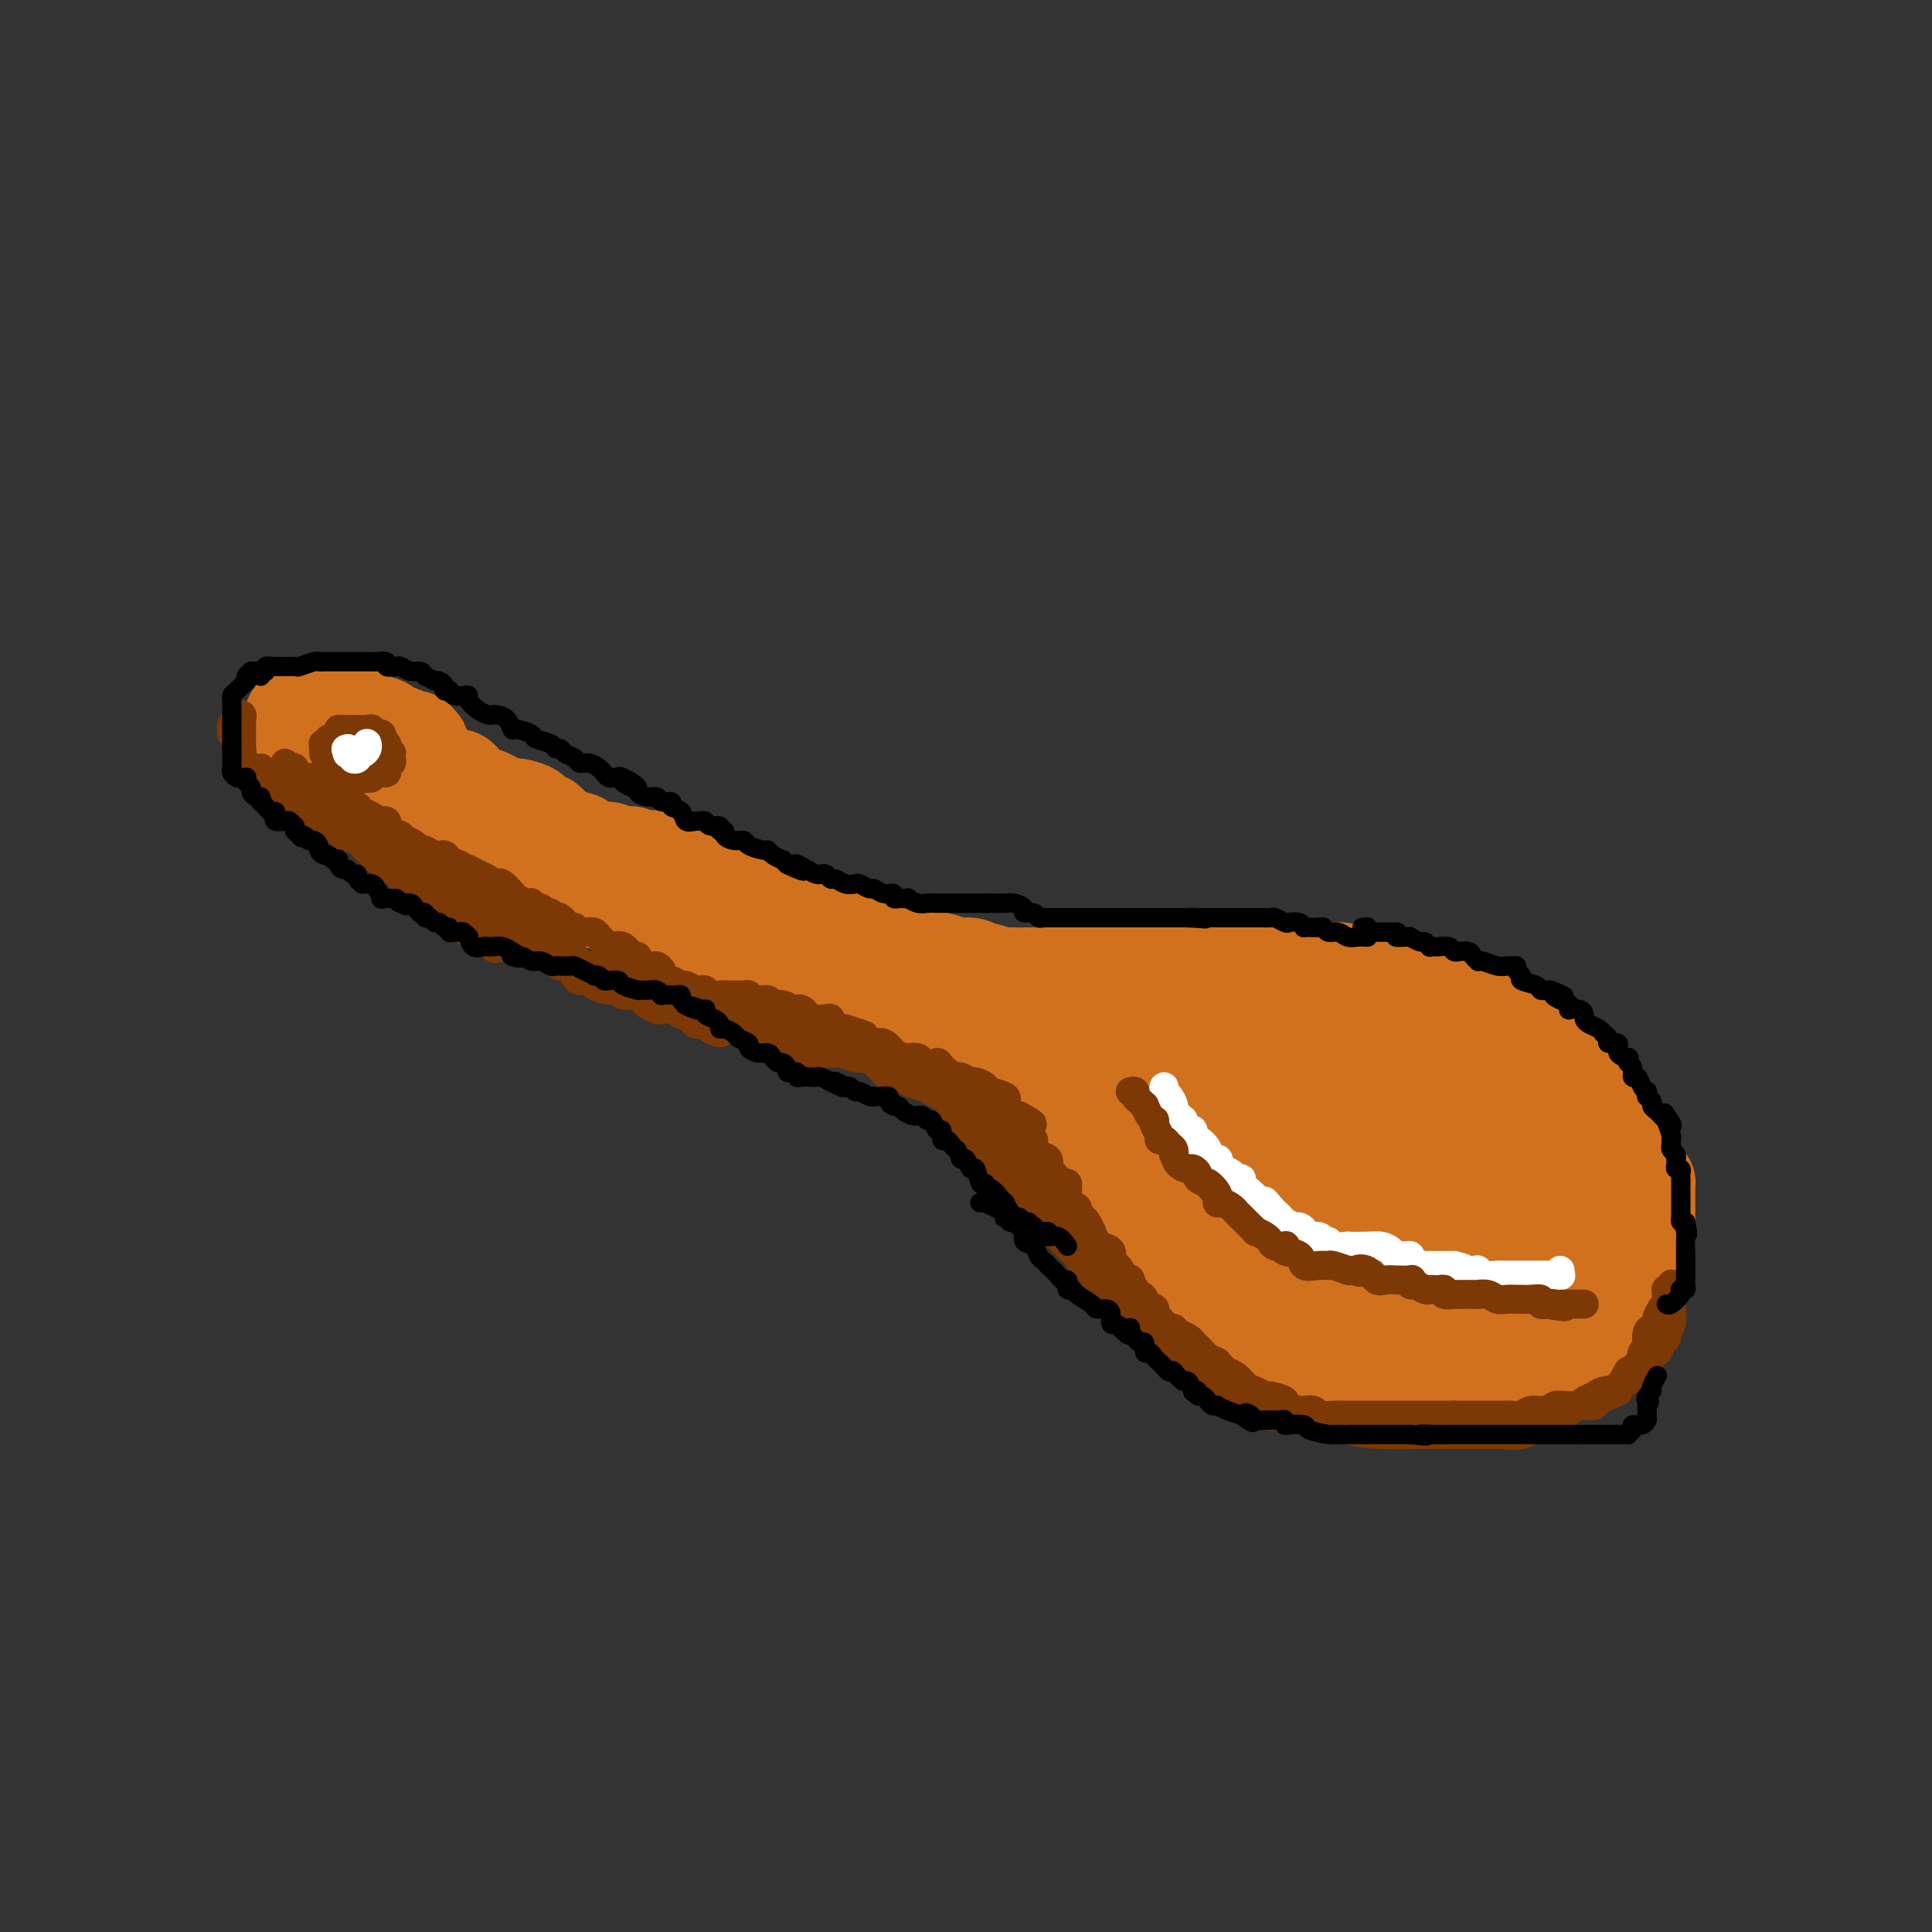 <svg viewBox='0 0 400 400' version='1.1' xmlns='http://www.w3.org/2000/svg' xmlns:xlink='http://www.w3.org/1999/xlink'><rect x="0" y="0" width="400" height="400" fill="#333333" stroke="none"/><g fill='none' stroke='#D2711D' stroke-width='20' stroke-linecap='round' stroke-linejoin='round'><path d='M83,166c-0.170,0.332 -0.340,0.664 0,1c0.340,0.336 1.189,0.676 2,1c0.811,0.324 1.583,0.630 2,1c0.417,0.370 0.477,0.802 1,1c0.523,0.198 1.507,0.161 2,0c0.493,-0.161 0.494,-0.445 1,0c0.506,0.445 1.518,1.621 2,2c0.482,0.379 0.433,-0.039 1,0c0.567,0.039 1.751,0.535 3,1c1.249,0.465 2.565,0.898 3,1c0.435,0.102 -0.010,-0.128 0,0c0.010,0.128 0.477,0.615 1,1c0.523,0.385 1.102,0.670 2,1c0.898,0.330 2.113,0.705 3,1c0.887,0.295 1.445,0.509 2,1c0.555,0.491 1.107,1.258 2,2c0.893,0.742 2.128,1.459 3,2c0.872,0.541 1.382,0.904 2,1c0.618,0.096 1.346,-0.076 2,0c0.654,0.076 1.236,0.402 2,1c0.764,0.598 1.710,1.470 3,2c1.290,0.530 2.924,0.720 4,1c1.076,0.280 1.593,0.652 2,1c0.407,0.348 0.703,0.674 1,1'/><path d='M129,189c7.654,3.736 3.790,1.577 3,1c-0.790,-0.577 1.494,0.427 3,1c1.506,0.573 2.234,0.714 3,1c0.766,0.286 1.569,0.718 3,1c1.431,0.282 3.488,0.413 5,1c1.512,0.587 2.479,1.628 3,2c0.521,0.372 0.597,0.074 1,0c0.403,-0.074 1.133,0.075 2,0c0.867,-0.075 1.870,-0.374 3,0c1.130,0.374 2.385,1.422 3,2c0.615,0.578 0.589,0.685 1,1c0.411,0.315 1.257,0.839 2,1c0.743,0.161 1.381,-0.041 2,0c0.619,0.041 1.218,0.326 2,1c0.782,0.674 1.746,1.739 3,2c1.254,0.261 2.797,-0.281 4,0c1.203,0.281 2.067,1.386 3,2c0.933,0.614 1.934,0.738 3,1c1.066,0.262 2.195,0.663 3,1c0.805,0.337 1.285,0.610 2,1c0.715,0.390 1.667,0.897 2,1c0.333,0.103 0.049,-0.198 1,0c0.951,0.198 3.137,0.894 4,1c0.863,0.106 0.404,-0.379 1,0c0.596,0.379 2.246,1.622 3,2c0.754,0.378 0.611,-0.110 1,0c0.389,0.110 1.309,0.817 2,1c0.691,0.183 1.154,-0.157 2,0c0.846,0.157 2.074,0.812 3,1c0.926,0.188 1.550,-0.089 2,0c0.450,0.089 0.725,0.545 1,1'/><path d='M205,215c11.871,3.973 3.549,0.906 1,0c-2.549,-0.906 0.674,0.350 2,1c1.326,0.650 0.756,0.695 1,1c0.244,0.305 1.303,0.870 2,1c0.697,0.130 1.031,-0.175 1,0c-0.031,0.175 -0.428,0.829 0,1c0.428,0.171 1.680,-0.143 2,0c0.320,0.143 -0.293,0.741 0,1c0.293,0.259 1.490,0.177 2,0c0.510,-0.177 0.333,-0.450 1,0c0.667,0.450 2.180,1.621 3,2c0.820,0.379 0.949,-0.035 1,0c0.051,0.035 0.026,0.517 0,1'/><path d='M221,223c2.703,1.372 1.460,0.801 1,1c-0.460,0.199 -0.138,1.166 0,2c0.138,0.834 0.093,1.533 0,2c-0.093,0.467 -0.235,0.701 0,1c0.235,0.299 0.845,0.661 1,1c0.155,0.339 -0.147,0.653 0,1c0.147,0.347 0.742,0.726 1,1c0.258,0.274 0.178,0.444 0,1c-0.178,0.556 -0.455,1.500 0,2c0.455,0.500 1.640,0.557 2,1c0.360,0.443 -0.106,1.273 0,2c0.106,0.727 0.784,1.350 1,2c0.216,0.650 -0.031,1.325 0,2c0.031,0.675 0.340,1.350 1,2c0.660,0.650 1.671,1.276 2,2c0.329,0.724 -0.025,1.544 0,2c0.025,0.456 0.430,0.546 1,1c0.570,0.454 1.305,1.272 2,2c0.695,0.728 1.351,1.365 2,2c0.649,0.635 1.290,1.266 2,2c0.710,0.734 1.488,1.569 2,3c0.512,1.431 0.758,3.458 1,4c0.242,0.542 0.480,-0.402 1,0c0.520,0.402 1.322,2.148 2,3c0.678,0.852 1.232,0.809 2,1c0.768,0.191 1.751,0.614 2,1c0.249,0.386 -0.237,0.733 0,1c0.237,0.267 1.198,0.453 2,1c0.802,0.547 1.447,1.455 2,2c0.553,0.545 1.015,0.727 2,1c0.985,0.273 2.492,0.636 4,1'/><path d='M257,273c2.741,2.179 1.095,2.128 1,2c-0.095,-0.128 1.362,-0.331 3,0c1.638,0.331 3.457,1.197 5,2c1.543,0.803 2.810,1.542 4,2c1.190,0.458 2.304,0.634 3,1c0.696,0.366 0.975,0.920 2,1c1.025,0.080 2.798,-0.316 4,0c1.202,0.316 1.833,1.342 3,2c1.167,0.658 2.869,0.947 4,1c1.131,0.053 1.691,-0.129 3,0c1.309,0.129 3.367,0.571 5,1c1.633,0.429 2.842,0.847 4,1c1.158,0.153 2.266,0.042 3,0c0.734,-0.042 1.092,-0.014 2,0c0.908,0.014 2.364,0.014 3,0c0.636,-0.014 0.452,-0.040 1,0c0.548,0.040 1.827,0.148 3,0c1.173,-0.148 2.238,-0.550 3,-1c0.762,-0.450 1.219,-0.946 2,-1c0.781,-0.054 1.884,0.334 3,0c1.116,-0.334 2.243,-1.389 3,-2c0.757,-0.611 1.142,-0.779 2,-1c0.858,-0.221 2.189,-0.497 3,-1c0.811,-0.503 1.101,-1.234 2,-2c0.899,-0.766 2.405,-1.566 3,-2c0.595,-0.434 0.279,-0.500 1,-1c0.721,-0.500 2.481,-1.432 3,-2c0.519,-0.568 -0.201,-0.771 0,-1c0.201,-0.229 1.323,-0.485 2,-1c0.677,-0.515 0.908,-1.290 1,-2c0.092,-0.710 0.046,-1.355 0,-2'/><path d='M338,267c2.038,-2.337 1.135,-1.678 1,-2c-0.135,-0.322 0.500,-1.624 1,-3c0.500,-1.376 0.866,-2.827 1,-4c0.134,-1.173 0.036,-2.067 0,-3c-0.036,-0.933 -0.010,-1.904 0,-3c0.010,-1.096 0.003,-2.318 0,-3c-0.003,-0.682 -0.003,-0.824 0,-1c0.003,-0.176 0.008,-0.386 0,-1c-0.008,-0.614 -0.030,-1.631 0,-2c0.030,-0.369 0.111,-0.089 0,0c-0.111,0.089 -0.414,-0.013 -1,-1c-0.586,-0.987 -1.455,-2.858 -2,-4c-0.545,-1.142 -0.767,-1.555 -1,-2c-0.233,-0.445 -0.478,-0.922 -1,-2c-0.522,-1.078 -1.322,-2.757 -2,-4c-0.678,-1.243 -1.233,-2.052 -2,-3c-0.767,-0.948 -1.745,-2.037 -3,-3c-1.255,-0.963 -2.787,-1.801 -4,-3c-1.213,-1.199 -2.108,-2.759 -3,-4c-0.892,-1.241 -1.781,-2.164 -3,-3c-1.219,-0.836 -2.769,-1.587 -4,-2c-1.231,-0.413 -2.145,-0.488 -3,-1c-0.855,-0.512 -1.652,-1.459 -2,-2c-0.348,-0.541 -0.248,-0.675 -1,-1c-0.752,-0.325 -2.355,-0.843 -3,-1c-0.645,-0.157 -0.332,0.045 -1,0c-0.668,-0.045 -2.317,-0.338 -3,-1c-0.683,-0.662 -0.400,-1.693 -1,-2c-0.600,-0.307 -2.085,0.110 -3,0c-0.915,-0.110 -1.262,-0.746 -2,-1c-0.738,-0.254 -1.869,-0.127 -3,0'/><path d='M293,205c-4.563,-1.867 -2.971,-1.035 -3,-1c-0.029,0.035 -1.678,-0.725 -3,-1c-1.322,-0.275 -2.318,-0.063 -3,0c-0.682,0.063 -1.050,-0.022 -2,0c-0.950,0.022 -2.483,0.149 -3,0c-0.517,-0.149 -0.018,-0.576 0,-1c0.018,-0.424 -0.445,-0.846 -1,-1c-0.555,-0.154 -1.201,-0.041 -2,0c-0.799,0.041 -1.752,0.011 -3,0c-1.248,-0.011 -2.792,-0.003 -4,0c-1.208,0.003 -2.079,0.001 -3,0c-0.921,-0.001 -1.892,0.000 -3,0c-1.108,-0.000 -2.352,-0.001 -3,0c-0.648,0.001 -0.699,0.004 -1,0c-0.301,-0.004 -0.851,-0.015 -2,0c-1.149,0.015 -2.897,0.057 -4,0c-1.103,-0.057 -1.562,-0.211 -2,0c-0.438,0.211 -0.856,0.789 -2,1c-1.144,0.211 -3.015,0.057 -4,0c-0.985,-0.057 -1.085,-0.015 -2,0c-0.915,0.015 -2.644,0.004 -4,0c-1.356,-0.004 -2.338,-0.001 -3,0c-0.662,0.001 -1.004,0.000 -2,0c-0.996,-0.000 -2.646,-0.000 -4,0c-1.354,0.000 -2.410,0.000 -3,0c-0.590,-0.000 -0.712,-0.000 -1,0c-0.288,0.000 -0.740,0.000 -1,0c-0.260,-0.000 -0.327,-0.000 -1,0c-0.673,0.000 -1.950,0.000 -3,0c-1.050,-0.000 -1.871,-0.000 -3,0c-1.129,0.000 -2.564,0.000 -4,0'/><path d='M214,202c-10.438,0.137 -5.534,-0.020 -4,0c1.534,0.020 -0.303,0.216 -2,0c-1.697,-0.216 -3.256,-0.845 -4,-1c-0.744,-0.155 -0.674,0.165 -1,0c-0.326,-0.165 -1.048,-0.814 -2,-1c-0.952,-0.186 -2.133,0.091 -3,0c-0.867,-0.091 -1.420,-0.550 -3,-1c-1.580,-0.450 -4.187,-0.891 -6,-1c-1.813,-0.109 -2.834,0.115 -4,0c-1.166,-0.115 -2.478,-0.570 -3,-1c-0.522,-0.430 -0.254,-0.836 -1,-1c-0.746,-0.164 -2.508,-0.085 -3,0c-0.492,0.085 0.284,0.178 0,0c-0.284,-0.178 -1.629,-0.625 -3,-1c-1.371,-0.375 -2.768,-0.678 -3,-1c-0.232,-0.322 0.702,-0.664 0,-1c-0.702,-0.336 -3.039,-0.667 -4,-1c-0.961,-0.333 -0.546,-0.668 -1,-1c-0.454,-0.332 -1.776,-0.662 -3,-1c-1.224,-0.338 -2.352,-0.683 -3,-1c-0.648,-0.317 -0.818,-0.605 -2,-1c-1.182,-0.395 -3.375,-0.897 -4,-1c-0.625,-0.103 0.319,0.193 0,0c-0.319,-0.193 -1.901,-0.874 -3,-1c-1.099,-0.126 -1.717,0.303 -2,0c-0.283,-0.303 -0.232,-1.338 -1,-2c-0.768,-0.662 -2.355,-0.951 -3,-1c-0.645,-0.049 -0.348,0.141 -1,0c-0.652,-0.141 -2.252,-0.615 -3,-1c-0.748,-0.385 -0.642,-0.681 -1,-1c-0.358,-0.319 -1.179,-0.659 -2,-1'/><path d='M139,180c-6.555,-2.944 -3.444,-2.304 -3,-2c0.444,0.304 -1.781,0.274 -3,0c-1.219,-0.274 -1.432,-0.791 -2,-1c-0.568,-0.209 -1.490,-0.111 -2,0c-0.510,0.111 -0.609,0.236 -1,0c-0.391,-0.236 -1.075,-0.834 -2,-1c-0.925,-0.166 -2.091,0.099 -3,0c-0.909,-0.099 -1.562,-0.561 -2,-1c-0.438,-0.439 -0.660,-0.854 -1,-1c-0.340,-0.146 -0.798,-0.024 -1,0c-0.202,0.024 -0.148,-0.049 0,0c0.148,0.049 0.390,0.221 0,0c-0.390,-0.221 -1.413,-0.833 -2,-1c-0.587,-0.167 -0.738,0.113 -1,0c-0.262,-0.113 -0.634,-0.618 -1,-1c-0.366,-0.382 -0.726,-0.641 -1,-1c-0.274,-0.359 -0.463,-0.817 -1,-1c-0.537,-0.183 -1.421,-0.092 -2,0c-0.579,0.092 -0.851,0.183 -1,0c-0.149,-0.183 -0.175,-0.640 0,-1c0.175,-0.360 0.551,-0.622 0,-1c-0.551,-0.378 -2.028,-0.872 -3,-1c-0.972,-0.128 -1.439,0.109 -2,0c-0.561,-0.109 -1.217,-0.565 -2,-1c-0.783,-0.435 -1.695,-0.849 -2,-1c-0.305,-0.151 -0.005,-0.041 0,0c0.005,0.041 -0.284,0.012 -1,0c-0.716,-0.012 -1.858,-0.006 -3,0'/><path d='M97,165c-6.667,-2.548 -2.333,-1.417 -1,-1c1.333,0.417 -0.333,0.119 -1,0c-0.667,-0.119 -0.333,-0.060 0,0'/><path d='M231,214c-0.270,0.199 -0.539,0.398 0,1c0.539,0.602 1.888,1.607 3,3c1.112,1.393 1.988,3.172 3,5c1.012,1.828 2.162,3.703 4,6c1.838,2.297 4.365,5.017 6,7c1.635,1.983 2.379,3.231 3,4c0.621,0.769 1.117,1.061 2,2c0.883,0.939 2.151,2.527 3,3c0.849,0.473 1.280,-0.168 2,0c0.720,0.168 1.729,1.144 3,2c1.271,0.856 2.803,1.591 4,2c1.197,0.409 2.058,0.493 3,1c0.942,0.507 1.966,1.436 3,2c1.034,0.564 2.078,0.764 3,1c0.922,0.236 1.724,0.508 3,1c1.276,0.492 3.028,1.204 5,2c1.972,0.796 4.165,1.677 6,2c1.835,0.323 3.312,0.086 5,0c1.688,-0.086 3.586,-0.023 5,0c1.414,0.023 2.345,0.006 3,0c0.655,-0.006 1.034,-0.002 2,0c0.966,0.002 2.520,0.001 4,0c1.480,-0.001 2.885,-0.003 5,0c2.115,0.003 4.938,0.011 7,0c2.062,-0.011 3.363,-0.041 5,0c1.637,0.041 3.611,0.155 5,0c1.389,-0.155 2.195,-0.577 3,-1'/><path d='M331,257c6.912,-0.484 2.192,-1.195 1,-2c-1.192,-0.805 1.145,-1.705 2,-2c0.855,-0.295 0.229,0.016 0,0c-0.229,-0.016 -0.059,-0.358 0,-1c0.059,-0.642 0.007,-1.584 0,-2c-0.007,-0.416 0.030,-0.305 0,-1c-0.030,-0.695 -0.126,-2.196 0,-3c0.126,-0.804 0.476,-0.910 0,-2c-0.476,-1.090 -1.778,-3.162 -2,-4c-0.222,-0.838 0.637,-0.441 0,-1c-0.637,-0.559 -2.768,-2.075 -4,-3c-1.232,-0.925 -1.563,-1.260 -3,-2c-1.437,-0.740 -3.979,-1.885 -6,-3c-2.021,-1.115 -3.522,-2.201 -5,-3c-1.478,-0.799 -2.933,-1.311 -5,-2c-2.067,-0.689 -4.745,-1.556 -7,-2c-2.255,-0.444 -4.085,-0.467 -6,-1c-1.915,-0.533 -3.913,-1.578 -6,-2c-2.087,-0.422 -4.262,-0.222 -7,0c-2.738,0.222 -6.040,0.467 -9,0c-2.960,-0.467 -5.579,-1.646 -8,-2c-2.421,-0.354 -4.645,0.115 -6,0c-1.355,-0.115 -1.843,-0.815 -3,-1c-1.157,-0.185 -2.984,0.146 -4,0c-1.016,-0.146 -1.221,-0.768 -2,-1c-0.779,-0.232 -2.131,-0.073 -3,0c-0.869,0.073 -1.255,0.061 -2,0c-0.745,-0.061 -1.849,-0.171 -3,0c-1.151,0.171 -2.348,0.623 -3,1c-0.652,0.377 -0.758,0.679 -1,1c-0.242,0.321 -0.621,0.660 -1,1'/><path d='M238,220c-1.834,0.291 -1.420,-0.483 -1,0c0.420,0.483 0.847,2.223 2,3c1.153,0.777 3.032,0.590 4,1c0.968,0.410 1.025,1.415 2,2c0.975,0.585 2.868,0.748 5,1c2.132,0.252 4.504,0.593 6,1c1.496,0.407 2.118,0.880 3,1c0.882,0.120 2.025,-0.115 4,0c1.975,0.115 4.783,0.579 7,1c2.217,0.421 3.842,0.799 6,1c2.158,0.201 4.849,0.224 7,1c2.151,0.776 3.763,2.306 6,3c2.237,0.694 5.099,0.552 7,1c1.901,0.448 2.841,1.486 4,2c1.159,0.514 2.538,0.506 4,1c1.462,0.494 3.009,1.491 4,2c0.991,0.509 1.427,0.530 2,1c0.573,0.470 1.285,1.390 2,2c0.715,0.610 1.434,0.912 2,1c0.566,0.088 0.978,-0.037 1,0c0.022,0.037 -0.348,0.235 0,1c0.348,0.765 1.414,2.096 2,3c0.586,0.904 0.693,1.380 1,2c0.307,0.620 0.814,1.383 1,2c0.186,0.617 0.050,1.089 0,2c-0.050,0.911 -0.014,2.260 0,3c0.014,0.740 0.007,0.870 0,1'/><path d='M319,259c0.638,2.875 0.231,3.064 0,3c-0.231,-0.064 -0.288,-0.381 -1,0c-0.712,0.381 -2.079,1.461 -3,2c-0.921,0.539 -1.394,0.537 -3,1c-1.606,0.463 -4.344,1.391 -7,2c-2.656,0.609 -5.230,0.898 -8,1c-2.770,0.102 -5.737,0.018 -9,0c-3.263,-0.018 -6.821,0.029 -9,0c-2.179,-0.029 -2.978,-0.136 -4,0c-1.022,0.136 -2.265,0.514 -3,0c-0.735,-0.514 -0.960,-1.921 -2,-3c-1.040,-1.079 -2.894,-1.832 -4,-3c-1.106,-1.168 -1.465,-2.751 -2,-4c-0.535,-1.249 -1.245,-2.163 -2,-3c-0.755,-0.837 -1.554,-1.596 -2,-2c-0.446,-0.404 -0.538,-0.453 -1,-1c-0.462,-0.547 -1.292,-1.592 -2,-3c-0.708,-1.408 -1.294,-3.179 -2,-4c-0.706,-0.821 -1.533,-0.693 -2,-1c-0.467,-0.307 -0.574,-1.049 -1,-2c-0.426,-0.951 -1.172,-2.111 -2,-3c-0.828,-0.889 -1.738,-1.506 -2,-2c-0.262,-0.494 0.126,-0.864 0,-1c-0.126,-0.136 -0.765,-0.037 -1,0c-0.235,0.037 -0.067,0.010 0,0c0.067,-0.010 0.034,-0.005 0,0'/><path d='M247,236c-3.919,-4.783 -1.218,-0.739 0,2c1.218,2.739 0.951,4.173 1,5c0.049,0.827 0.412,1.049 1,2c0.588,0.951 1.399,2.633 2,4c0.601,1.367 0.991,2.419 2,3c1.009,0.581 2.635,0.692 4,1c1.365,0.308 2.467,0.815 4,1c1.533,0.185 3.496,0.050 5,0c1.504,-0.050 2.549,-0.014 4,0c1.451,0.014 3.307,0.005 5,0c1.693,-0.005 3.221,-0.005 4,0c0.779,0.005 0.807,0.015 2,0c1.193,-0.015 3.549,-0.056 5,0c1.451,0.056 1.996,0.208 3,0c1.004,-0.208 2.465,-0.775 3,-1c0.535,-0.225 0.143,-0.107 0,0c-0.143,0.107 -0.038,0.202 0,0c0.038,-0.202 0.010,-0.702 0,-1c-0.010,-0.298 -0.003,-0.394 0,-1c0.003,-0.606 0.001,-1.721 0,-2c-0.001,-0.279 -0.002,0.280 0,0c0.002,-0.280 0.005,-1.397 0,-2c-0.005,-0.603 -0.019,-0.691 0,-1c0.019,-0.309 0.071,-0.840 0,-1c-0.071,-0.160 -0.267,0.050 -1,0c-0.733,-0.050 -2.005,-0.360 -3,-1c-0.995,-0.640 -1.713,-1.612 -2,-2c-0.287,-0.388 -0.144,-0.194 0,0'/><path d='M286,242c-1.119,-0.636 -0.917,-0.226 -1,0c-0.083,0.226 -0.453,0.267 -2,0c-1.547,-0.267 -4.272,-0.842 -7,-1c-2.728,-0.158 -5.458,0.099 -8,0c-2.542,-0.099 -4.897,-0.556 -6,-1c-1.103,-0.444 -0.954,-0.874 -1,-1c-0.046,-0.126 -0.285,0.054 -1,0c-0.715,-0.054 -1.904,-0.340 -3,-1c-1.096,-0.660 -2.098,-1.692 -3,-2c-0.902,-0.308 -1.704,0.109 -2,0c-0.296,-0.109 -0.084,-0.746 0,-1c0.084,-0.254 0.042,-0.127 0,0'/><path d='M96,162c-0.320,-0.417 -0.640,-0.834 -1,-1c-0.360,-0.166 -0.761,-0.082 -1,0c-0.239,0.082 -0.316,0.163 -1,0c-0.684,-0.163 -1.976,-0.570 -3,-1c-1.024,-0.430 -1.779,-0.885 -3,-1c-1.221,-0.115 -2.907,0.108 -4,0c-1.093,-0.108 -1.592,-0.549 -2,-1c-0.408,-0.451 -0.723,-0.914 -1,-1c-0.277,-0.086 -0.516,0.203 -1,0c-0.484,-0.203 -1.214,-0.899 -2,-1c-0.786,-0.101 -1.629,0.395 -2,0c-0.371,-0.395 -0.271,-1.679 -1,-2c-0.729,-0.321 -2.288,0.322 -3,0c-0.712,-0.322 -0.576,-1.611 -1,-2c-0.424,-0.389 -1.409,0.120 -2,0c-0.591,-0.120 -0.790,-0.870 -1,-1c-0.210,-0.130 -0.432,0.360 -1,0c-0.568,-0.360 -1.482,-1.571 -2,-2c-0.518,-0.429 -0.639,-0.077 -1,0c-0.361,0.077 -0.960,-0.121 -1,0c-0.040,0.121 0.480,0.560 1,1'/><path d='M63,150c-5.023,-1.708 -1.081,0.023 1,1c2.081,0.977 2.303,1.201 3,2c0.697,0.799 1.871,2.172 3,3c1.129,0.828 2.214,1.111 3,1c0.786,-0.111 1.272,-0.614 2,0c0.728,0.614 1.696,2.347 2,3c0.304,0.653 -0.056,0.227 0,0c0.056,-0.227 0.529,-0.254 1,0c0.471,0.254 0.939,0.789 1,1c0.061,0.211 -0.286,0.099 0,0c0.286,-0.099 1.204,-0.184 2,0c0.796,0.184 1.471,0.638 2,1c0.529,0.362 0.911,0.633 1,1c0.089,0.367 -0.116,0.831 0,1c0.116,0.169 0.552,0.044 1,0c0.448,-0.044 0.909,-0.008 1,0c0.091,0.008 -0.189,-0.011 0,0c0.189,0.011 0.846,0.054 1,0c0.154,-0.054 -0.196,-0.203 0,0c0.196,0.203 0.936,0.758 1,1c0.064,0.242 -0.549,0.170 -1,0c-0.451,-0.170 -0.739,-0.437 -2,-1c-1.261,-0.563 -3.493,-1.421 -5,-2c-1.507,-0.579 -2.288,-0.880 -3,-1c-0.712,-0.120 -1.356,-0.060 -2,0'/><path d='M75,161c-2.283,-0.874 -1.992,-1.559 -2,-2c-0.008,-0.441 -0.317,-0.639 -1,-1c-0.683,-0.361 -1.741,-0.884 -2,-1c-0.259,-0.116 0.282,0.175 0,0c-0.282,-0.175 -1.386,-0.818 -2,-1c-0.614,-0.182 -0.737,0.096 -1,0c-0.263,-0.096 -0.666,-0.565 -1,-1c-0.334,-0.435 -0.600,-0.835 -1,-1c-0.400,-0.165 -0.934,-0.096 -1,0c-0.066,0.096 0.336,0.217 0,0c-0.336,-0.217 -1.409,-0.774 -2,-1c-0.591,-0.226 -0.699,-0.123 -1,0c-0.301,0.123 -0.796,0.265 -1,0c-0.204,-0.265 -0.118,-0.936 0,-2c0.118,-1.064 0.269,-2.522 1,-3c0.731,-0.478 2.043,0.025 3,0c0.957,-0.025 1.559,-0.579 2,-1c0.441,-0.421 0.720,-0.711 1,-1'/><path d='M67,146c1.034,-0.778 0.119,-0.224 0,0c-0.119,0.224 0.559,0.116 1,0c0.441,-0.116 0.647,-0.241 1,0c0.353,0.241 0.854,0.850 1,1c0.146,0.150 -0.061,-0.157 0,0c0.061,0.157 0.391,0.777 1,1c0.609,0.223 1.498,0.048 2,0c0.502,-0.048 0.618,0.030 1,0c0.382,-0.030 1.029,-0.167 1,0c-0.029,0.167 -0.733,0.637 0,1c0.733,0.363 2.902,0.618 4,1c1.098,0.382 1.124,0.891 1,1c-0.124,0.109 -0.398,-0.182 0,0c0.398,0.182 1.469,0.837 2,1c0.531,0.163 0.521,-0.166 1,0c0.479,0.166 1.448,0.828 2,1c0.552,0.172 0.687,-0.146 1,0c0.313,0.146 0.804,0.756 1,1c0.196,0.244 0.098,0.122 0,0'/></g>
<g fill='none' stroke='#FFFFFF' stroke-width='6' stroke-linecap='round' stroke-linejoin='round'><path d='M74,152c0.000,0.000 0.100,0.100 0.1,0.1'/><path d='M241,225c-0.081,0.363 -0.163,0.727 0,1c0.163,0.273 0.569,0.456 1,1c0.431,0.544 0.885,1.450 1,2c0.115,0.550 -0.110,0.744 0,1c0.110,0.256 0.555,0.574 1,1c0.445,0.426 0.889,0.959 1,1c0.111,0.041 -0.112,-0.411 0,0c0.112,0.411 0.560,1.686 1,2c0.440,0.314 0.872,-0.334 1,0c0.128,0.334 -0.049,1.649 0,2c0.049,0.351 0.325,-0.260 1,0c0.675,0.260 1.750,1.393 2,2c0.250,0.607 -0.323,0.687 0,1c0.323,0.313 1.543,0.857 2,1c0.457,0.143 0.149,-0.115 0,0c-0.149,0.115 -0.141,0.605 0,1c0.141,0.395 0.414,0.696 1,1c0.586,0.304 1.484,0.610 2,1c0.516,0.390 0.649,0.864 1,1c0.351,0.136 0.920,-0.066 1,0c0.080,0.066 -0.329,0.399 0,1c0.329,0.601 1.396,1.469 2,2c0.604,0.531 0.744,0.723 1,1c0.256,0.277 0.628,0.638 1,1'/><path d='M261,249c3.290,3.682 1.515,0.885 1,0c-0.515,-0.885 0.229,0.140 1,1c0.771,0.860 1.570,1.554 2,2c0.430,0.446 0.491,0.646 1,1c0.509,0.354 1.468,0.864 2,1c0.532,0.136 0.639,-0.103 1,0c0.361,0.103 0.976,0.548 1,1c0.024,0.452 -0.543,0.909 0,1c0.543,0.091 2.196,-0.186 3,0c0.804,0.186 0.758,0.834 1,1c0.242,0.166 0.771,-0.152 1,0c0.229,0.152 0.158,0.772 1,1c0.842,0.228 2.596,0.064 3,0c0.404,-0.064 -0.544,-0.027 0,0c0.544,0.027 2.580,0.046 4,0c1.420,-0.046 2.225,-0.156 3,0c0.775,0.156 1.518,0.577 2,1c0.482,0.423 0.701,0.848 1,1c0.299,0.152 0.679,0.030 1,0c0.321,-0.030 0.583,0.030 1,0c0.417,-0.030 0.988,-0.152 1,0c0.012,0.152 -0.534,0.577 0,1c0.534,0.423 2.150,0.846 3,1c0.850,0.154 0.934,0.041 1,0c0.066,-0.041 0.114,-0.011 0,0c-0.114,0.011 -0.391,0.003 0,0c0.391,-0.003 1.452,-0.001 2,0c0.548,0.001 0.585,0.000 1,0c0.415,-0.000 1.207,-0.000 2,0'/><path d='M301,262c3.927,0.841 1.245,0.943 1,1c-0.245,0.057 1.947,0.068 3,0c1.053,-0.068 0.968,-0.214 1,0c0.032,0.214 0.180,0.789 1,1c0.820,0.211 2.312,0.056 3,0c0.688,-0.056 0.573,-0.015 1,0c0.427,0.015 1.395,0.004 2,0c0.605,-0.004 0.847,-0.001 2,0c1.153,0.001 3.216,0.000 4,0c0.784,-0.000 0.287,0.001 0,0c-0.287,-0.001 -0.364,-0.004 0,0c0.364,0.004 1.169,0.015 2,0c0.831,-0.015 1.687,-0.056 2,0c0.313,0.056 0.084,0.207 0,0c-0.084,-0.207 -0.024,-0.774 0,-1c0.024,-0.226 0.012,-0.113 0,0'/></g>
<g fill='none' stroke='#7C3805' stroke-width='6' stroke-linecap='round' stroke-linejoin='round'><path d='M59,158c0.325,0.483 0.650,0.967 1,1c0.350,0.033 0.725,-0.384 1,0c0.275,0.384 0.451,1.570 1,2c0.549,0.430 1.469,0.104 2,0c0.531,-0.104 0.671,0.013 1,0c0.329,-0.013 0.848,-0.157 1,0c0.152,0.157 -0.063,0.616 0,1c0.063,0.384 0.403,0.694 1,1c0.597,0.306 1.451,0.608 2,1c0.549,0.392 0.791,0.875 1,1c0.209,0.125 0.384,-0.107 1,0c0.616,0.107 1.674,0.553 2,1c0.326,0.447 -0.082,0.894 0,1c0.082,0.106 0.652,-0.129 1,0c0.348,0.129 0.475,0.622 1,1c0.525,0.378 1.448,0.640 2,1c0.552,0.360 0.733,0.817 1,1c0.267,0.183 0.619,0.090 1,0c0.381,-0.090 0.791,-0.178 1,0c0.209,0.178 0.216,0.621 0,1c-0.216,0.379 -0.654,0.693 0,1c0.654,0.307 2.399,0.608 3,1c0.601,0.392 0.058,0.874 0,1c-0.058,0.126 0.368,-0.106 1,0c0.632,0.106 1.469,0.549 2,1c0.531,0.451 0.758,0.908 1,1c0.242,0.092 0.501,-0.183 1,0c0.499,0.183 1.237,0.822 2,1c0.763,0.178 1.552,-0.106 2,0c0.448,0.106 0.557,0.602 1,1c0.443,0.398 1.222,0.699 2,1'/><path d='M95,179c5.930,3.427 2.755,1.493 2,1c-0.755,-0.493 0.910,0.455 2,1c1.090,0.545 1.606,0.689 2,1c0.394,0.311 0.668,0.790 1,1c0.332,0.210 0.722,0.151 1,0c0.278,-0.151 0.443,-0.394 1,0c0.557,0.394 1.508,1.425 2,2c0.492,0.575 0.527,0.694 1,1c0.473,0.306 1.384,0.799 2,1c0.616,0.201 0.939,0.111 1,0c0.061,-0.111 -0.138,-0.241 0,0c0.138,0.241 0.615,0.854 1,1c0.385,0.146 0.680,-0.173 1,0c0.320,0.173 0.667,0.839 1,1c0.333,0.161 0.654,-0.182 1,0c0.346,0.182 0.718,0.890 1,1c0.282,0.110 0.474,-0.377 1,0c0.526,0.377 1.388,1.617 2,2c0.612,0.383 0.976,-0.090 1,0c0.024,0.090 -0.292,0.745 0,1c0.292,0.255 1.192,0.110 2,0c0.808,-0.110 1.525,-0.187 2,0c0.475,0.187 0.707,0.636 1,1c0.293,0.364 0.645,0.641 1,1c0.355,0.359 0.712,0.799 1,1c0.288,0.201 0.508,0.162 1,0c0.492,-0.162 1.256,-0.447 2,0c0.744,0.447 1.467,1.625 2,2c0.533,0.375 0.874,-0.053 1,0c0.126,0.053 0.036,0.587 0,1c-0.036,0.413 -0.018,0.707 0,1'/><path d='M132,200c5.918,3.244 2.212,0.853 1,0c-1.212,-0.853 0.071,-0.168 1,0c0.929,0.168 1.505,-0.180 2,0c0.495,0.180 0.910,0.890 1,1c0.090,0.110 -0.146,-0.378 0,0c0.146,0.378 0.673,1.622 1,2c0.327,0.378 0.455,-0.109 1,0c0.545,0.109 1.508,0.813 2,1c0.492,0.187 0.512,-0.142 1,0c0.488,0.142 1.443,0.756 2,1c0.557,0.244 0.715,0.118 1,0c0.285,-0.118 0.696,-0.228 1,0c0.304,0.228 0.501,0.793 1,1c0.499,0.207 1.300,0.054 2,0c0.700,-0.054 1.298,-0.010 2,0c0.702,0.010 1.506,-0.012 2,0c0.494,0.012 0.676,0.060 1,0c0.324,-0.060 0.790,-0.227 1,0c0.210,0.227 0.164,0.850 1,1c0.836,0.150 2.556,-0.172 3,0c0.444,0.172 -0.387,0.838 0,1c0.387,0.162 1.991,-0.181 3,0c1.009,0.181 1.422,0.886 2,1c0.578,0.114 1.322,-0.364 2,0c0.678,0.364 1.291,1.569 2,2c0.709,0.431 1.513,0.087 2,0c0.487,-0.087 0.658,0.082 1,0c0.342,-0.082 0.854,-0.414 1,0c0.146,0.414 -0.076,1.573 0,2c0.076,0.427 0.450,0.122 1,0c0.550,-0.122 1.275,-0.061 2,0'/><path d='M175,213c7.010,2.196 3.035,1.185 2,1c-1.035,-0.185 0.870,0.457 2,1c1.130,0.543 1.487,0.986 2,1c0.513,0.014 1.183,-0.403 2,0c0.817,0.403 1.781,1.624 2,2c0.219,0.376 -0.307,-0.093 0,0c0.307,0.093 1.447,0.747 2,1c0.553,0.253 0.520,0.106 1,0c0.480,-0.106 1.472,-0.169 2,0c0.528,0.169 0.593,0.571 1,1c0.407,0.429 1.156,0.886 2,1c0.844,0.114 1.783,-0.114 2,0c0.217,0.114 -0.289,0.570 0,1c0.289,0.430 1.371,0.832 2,1c0.629,0.168 0.803,0.100 1,0c0.197,-0.100 0.416,-0.233 1,0c0.584,0.233 1.534,0.833 2,1c0.466,0.167 0.447,-0.100 1,0c0.553,0.100 1.676,0.566 2,1c0.324,0.434 -0.151,0.837 0,1c0.151,0.163 0.929,0.085 1,0c0.071,-0.085 -0.565,-0.178 0,0c0.565,0.178 2.332,0.626 3,1c0.668,0.374 0.237,0.675 0,1c-0.237,0.325 -0.280,0.675 0,1c0.280,0.325 0.883,0.626 1,1c0.117,0.374 -0.252,0.821 0,1c0.252,0.179 1.126,0.089 2,0'/><path d='M211,231c5.505,2.963 1.269,1.372 0,1c-1.269,-0.372 0.430,0.477 1,1c0.570,0.523 0.011,0.722 0,1c-0.011,0.278 0.527,0.637 1,1c0.473,0.363 0.883,0.731 1,1c0.117,0.269 -0.058,0.438 0,1c0.058,0.562 0.348,1.518 1,2c0.652,0.482 1.667,0.492 2,1c0.333,0.508 -0.016,1.515 0,2c0.016,0.485 0.396,0.449 1,1c0.604,0.551 1.430,1.689 2,2c0.570,0.311 0.883,-0.205 1,0c0.117,0.205 0.039,1.130 0,2c-0.039,0.870 -0.040,1.686 0,2c0.040,0.314 0.120,0.127 0,0c-0.120,-0.127 -0.439,-0.192 0,0c0.439,0.192 1.637,0.642 2,1c0.363,0.358 -0.109,0.626 0,1c0.109,0.374 0.800,0.856 1,1c0.200,0.144 -0.091,-0.049 0,0c0.091,0.049 0.563,0.342 1,1c0.437,0.658 0.839,1.682 1,2c0.161,0.318 0.082,-0.068 0,0c-0.082,0.068 -0.166,0.591 0,1c0.166,0.409 0.583,0.705 1,1'/><path d='M227,257c2.447,4.257 0.564,1.901 0,1c-0.564,-0.901 0.192,-0.347 1,0c0.808,0.347 1.670,0.487 2,1c0.330,0.513 0.130,1.399 0,2c-0.130,0.601 -0.188,0.918 0,1c0.188,0.082 0.624,-0.071 1,0c0.376,0.071 0.692,0.365 1,1c0.308,0.635 0.607,1.609 1,2c0.393,0.391 0.879,0.197 1,0c0.121,-0.197 -0.122,-0.399 0,0c0.122,0.399 0.611,1.400 1,2c0.389,0.600 0.679,0.801 1,1c0.321,0.199 0.674,0.396 1,1c0.326,0.604 0.625,1.613 1,2c0.375,0.387 0.825,0.150 1,0c0.175,-0.150 0.074,-0.213 0,0c-0.074,0.213 -0.123,0.701 0,1c0.123,0.299 0.418,0.408 1,1c0.582,0.592 1.453,1.665 2,2c0.547,0.335 0.772,-0.070 1,0c0.228,0.070 0.460,0.614 1,1c0.540,0.386 1.387,0.614 2,1c0.613,0.386 0.993,0.929 1,1c0.007,0.071 -0.359,-0.332 0,0c0.359,0.332 1.443,1.397 2,2c0.557,0.603 0.588,0.744 1,1c0.412,0.256 1.206,0.628 2,1'/><path d='M252,282c4.059,4.329 1.706,2.651 1,2c-0.706,-0.651 0.235,-0.276 1,0c0.765,0.276 1.354,0.451 2,1c0.646,0.549 1.348,1.471 2,2c0.652,0.529 1.254,0.666 2,1c0.746,0.334 1.636,0.864 2,1c0.364,0.136 0.201,-0.121 1,0c0.799,0.121 2.561,0.620 3,1c0.439,0.380 -0.445,0.642 0,1c0.445,0.358 2.220,0.814 3,1c0.780,0.186 0.566,0.102 1,0c0.434,-0.102 1.516,-0.224 2,0c0.484,0.224 0.371,0.792 1,1c0.629,0.208 1.999,0.056 3,0c1.001,-0.056 1.631,-0.015 2,0c0.369,0.015 0.477,0.004 1,0c0.523,-0.004 1.460,-0.001 2,0c0.540,0.001 0.683,0.000 1,0c0.317,-0.000 0.809,-0.000 1,0c0.191,0.000 0.083,0.000 0,0c-0.083,-0.000 -0.141,-0.000 0,0c0.141,0.000 0.479,0.000 1,0c0.521,-0.000 1.223,-0.000 2,0c0.777,0.000 1.630,0.000 2,0c0.370,-0.000 0.259,-0.000 1,0c0.741,0.000 2.335,0.000 3,0c0.665,-0.000 0.402,-0.000 1,0c0.598,0.000 2.057,0.000 3,0c0.943,-0.000 1.369,-0.000 2,0c0.631,0.000 1.466,0.000 2,0c0.534,-0.000 0.767,-0.000 1,0'/><path d='M301,293c5.185,0.155 2.149,0.041 1,0c-1.149,-0.041 -0.411,-0.011 0,0c0.411,0.011 0.494,0.003 1,0c0.506,-0.003 1.434,-0.001 2,0c0.566,0.001 0.768,0.000 1,0c0.232,-0.000 0.492,0.000 1,0c0.508,-0.000 1.263,-0.000 2,0c0.737,0.000 1.458,0.001 2,0c0.542,-0.001 0.907,-0.004 1,0c0.093,0.004 -0.084,0.016 0,0c0.084,-0.016 0.431,-0.061 1,0c0.569,0.061 1.360,0.227 2,0c0.640,-0.227 1.130,-0.845 2,-1c0.870,-0.155 2.121,0.155 3,0c0.879,-0.155 1.387,-0.774 2,-1c0.613,-0.226 1.330,-0.060 2,0c0.670,0.060 1.293,0.013 2,0c0.707,-0.013 1.499,0.006 2,0c0.501,-0.006 0.710,-0.039 1,0c0.290,0.039 0.660,0.150 1,0c0.340,-0.150 0.651,-0.561 1,-1c0.349,-0.439 0.737,-0.908 1,-1c0.263,-0.092 0.400,0.192 1,0c0.600,-0.192 1.661,-0.859 2,-1c0.339,-0.141 -0.046,0.246 0,0c0.046,-0.246 0.523,-1.123 1,-2'/><path d='M336,286c1.483,-0.733 1.189,-0.064 1,0c-0.189,0.064 -0.275,-0.476 0,-1c0.275,-0.524 0.910,-1.033 1,-1c0.090,0.033 -0.364,0.608 0,0c0.364,-0.608 1.548,-2.400 2,-3c0.452,-0.600 0.173,-0.010 0,0c-0.173,0.010 -0.240,-0.562 0,-1c0.240,-0.438 0.786,-0.743 1,-1c0.214,-0.257 0.095,-0.467 0,-1c-0.095,-0.533 -0.165,-1.390 0,-2c0.165,-0.610 0.565,-0.972 1,-1c0.435,-0.028 0.905,0.278 1,0c0.095,-0.278 -0.185,-1.140 0,-2c0.185,-0.860 0.834,-1.719 1,-2c0.166,-0.281 -0.152,0.017 0,0c0.152,-0.017 0.773,-0.348 1,-1c0.227,-0.652 0.060,-1.624 0,-2c-0.060,-0.376 -0.012,-0.157 0,0c0.012,0.157 -0.011,0.252 0,0c0.011,-0.252 0.055,-0.849 0,-1c-0.055,-0.151 -0.211,0.145 0,0c0.211,-0.145 0.789,-0.730 1,-1c0.211,-0.270 0.057,-0.224 0,0c-0.057,0.224 -0.015,0.627 0,1c0.015,0.373 0.004,0.716 0,1c-0.004,0.284 -0.001,0.510 0,1c0.001,0.490 0.001,1.245 0,2'/><path d='M346,271c0.137,0.311 -0.019,-0.412 0,0c0.019,0.412 0.214,1.961 0,3c-0.214,1.039 -0.835,1.570 -1,2c-0.165,0.430 0.127,0.758 0,1c-0.127,0.242 -0.672,0.397 -1,1c-0.328,0.603 -0.438,1.655 -1,2c-0.562,0.345 -1.575,-0.015 -2,0c-0.425,0.015 -0.262,0.407 0,1c0.262,0.593 0.625,1.388 0,2c-0.625,0.612 -2.236,1.043 -3,1c-0.764,-0.043 -0.681,-0.558 -1,0c-0.319,0.558 -1.040,2.191 -2,3c-0.960,0.809 -2.159,0.794 -3,1c-0.841,0.206 -1.324,0.634 -2,1c-0.676,0.366 -1.546,0.672 -2,1c-0.454,0.328 -0.493,0.680 -1,1c-0.507,0.320 -1.481,0.609 -2,1c-0.519,0.391 -0.581,0.883 -1,1c-0.419,0.117 -1.194,-0.140 -2,0c-0.806,0.140 -1.642,0.679 -2,1c-0.358,0.321 -0.239,0.426 -1,1c-0.761,0.574 -2.403,1.618 -4,2c-1.597,0.382 -3.148,0.102 -4,0c-0.852,-0.102 -1.003,-0.027 -1,0c0.003,0.027 0.162,0.007 0,0c-0.162,-0.007 -0.645,-0.002 -1,0c-0.355,0.002 -0.581,0.001 -1,0c-0.419,-0.001 -1.030,-0.000 -2,0c-0.970,0.000 -2.300,0.000 -3,0c-0.700,-0.000 -0.772,-0.000 -1,0c-0.228,0.000 -0.614,0.000 -1,0'/><path d='M301,297c-2.211,0.002 -0.738,0.007 -1,0c-0.262,-0.007 -2.260,-0.025 -5,0c-2.740,0.025 -6.222,0.094 -9,0c-2.778,-0.094 -4.851,-0.351 -7,-1c-2.149,-0.649 -4.375,-1.691 -6,-2c-1.625,-0.309 -2.650,0.115 -3,0c-0.350,-0.115 -0.024,-0.771 0,-1c0.024,-0.229 -0.254,-0.033 -1,0c-0.746,0.033 -1.959,-0.099 -3,0c-1.041,0.099 -1.911,0.429 -3,0c-1.089,-0.429 -2.397,-1.616 -3,-2c-0.603,-0.384 -0.499,0.037 -1,0c-0.501,-0.037 -1.606,-0.532 -2,-1c-0.394,-0.468 -0.077,-0.911 0,-1c0.077,-0.089 -0.088,0.175 -1,0c-0.912,-0.175 -2.572,-0.789 -3,-1c-0.428,-0.211 0.377,-0.020 0,0c-0.377,0.020 -1.936,-0.132 -3,-1c-1.064,-0.868 -1.632,-2.452 -2,-3c-0.368,-0.548 -0.537,-0.059 -1,0c-0.463,0.059 -1.219,-0.313 -2,-1c-0.781,-0.687 -1.585,-1.690 -2,-2c-0.415,-0.310 -0.440,0.072 -1,0c-0.560,-0.072 -1.655,-0.596 -2,-1c-0.345,-0.404 0.061,-0.686 0,-1c-0.061,-0.314 -0.589,-0.661 -1,-1c-0.411,-0.339 -0.706,-0.669 -1,-1'/><path d='M238,277c-4.046,-2.635 -1.661,-1.222 -1,-1c0.661,0.222 -0.404,-0.747 -1,-1c-0.596,-0.253 -0.725,0.210 -1,0c-0.275,-0.210 -0.698,-1.093 -1,-2c-0.302,-0.907 -0.484,-1.839 -1,-2c-0.516,-0.161 -1.367,0.448 -2,0c-0.633,-0.448 -1.048,-1.952 -1,-3c0.048,-1.048 0.560,-1.638 0,-2c-0.560,-0.362 -2.191,-0.496 -3,-1c-0.809,-0.504 -0.795,-1.378 -1,-2c-0.205,-0.622 -0.631,-0.991 -1,-1c-0.369,-0.009 -0.683,0.342 -1,0c-0.317,-0.342 -0.637,-1.377 -1,-2c-0.363,-0.623 -0.769,-0.834 -1,-1c-0.231,-0.166 -0.287,-0.288 -1,-1c-0.713,-0.712 -2.083,-2.016 -3,-3c-0.917,-0.984 -1.383,-1.648 -2,-2c-0.617,-0.352 -1.387,-0.391 -2,-1c-0.613,-0.609 -1.071,-1.789 -2,-3c-0.929,-1.211 -2.329,-2.455 -3,-3c-0.671,-0.545 -0.614,-0.392 -1,-1c-0.386,-0.608 -1.217,-1.976 -2,-3c-0.783,-1.024 -1.519,-1.702 -2,-2c-0.481,-0.298 -0.706,-0.214 -1,-1c-0.294,-0.786 -0.656,-2.442 -1,-3c-0.344,-0.558 -0.670,-0.016 -1,0c-0.330,0.016 -0.665,-0.492 -1,-1'/><path d='M200,235c-6.106,-6.962 -2.371,-3.366 -1,-2c1.371,1.366 0.378,0.502 0,0c-0.378,-0.502 -0.140,-0.641 0,-1c0.140,-0.359 0.182,-0.936 0,-1c-0.182,-0.064 -0.589,0.386 -1,0c-0.411,-0.386 -0.827,-1.606 -1,-2c-0.173,-0.394 -0.103,0.039 0,0c0.103,-0.039 0.238,-0.549 0,-1c-0.238,-0.451 -0.848,-0.842 -1,-1c-0.152,-0.158 0.156,-0.084 0,0c-0.156,0.084 -0.774,0.176 -1,0c-0.226,-0.176 -0.061,-0.622 0,-1c0.061,-0.378 0.016,-0.689 0,-1c-0.016,-0.311 -0.003,-0.624 0,-1c0.003,-0.376 -0.003,-0.817 0,-1c0.003,-0.183 0.014,-0.110 0,0c-0.014,0.110 -0.054,0.256 0,0c0.054,-0.256 0.203,-0.916 0,-1c-0.203,-0.084 -0.757,0.407 -1,0c-0.243,-0.407 -0.176,-1.711 0,-2c0.176,-0.289 0.459,0.438 1,1c0.541,0.562 1.338,0.959 2,2c0.662,1.041 1.189,2.726 2,4c0.811,1.274 1.905,2.137 3,3'/><path d='M202,230c2.035,2.072 3.123,2.253 4,3c0.877,0.747 1.541,2.059 2,3c0.459,0.941 0.711,1.509 1,2c0.289,0.491 0.616,0.904 1,1c0.384,0.096 0.825,-0.125 1,0c0.175,0.125 0.085,0.598 0,1c-0.085,0.402 -0.165,0.734 0,1c0.165,0.266 0.573,0.467 1,1c0.427,0.533 0.871,1.400 1,2c0.129,0.600 -0.057,0.934 0,1c0.057,0.066 0.359,-0.136 1,0c0.641,0.136 1.622,0.611 2,1c0.378,0.389 0.153,0.692 0,1c-0.153,0.308 -0.233,0.621 0,1c0.233,0.379 0.781,0.822 1,1c0.219,0.178 0.110,0.089 0,0'/><path d='M217,249c2.273,3.410 0.455,2.434 0,2c-0.455,-0.434 0.453,-0.327 1,0c0.547,0.327 0.732,0.872 1,1c0.268,0.128 0.620,-0.163 1,0c0.380,0.163 0.788,0.778 1,1c0.212,0.222 0.229,0.049 0,0c-0.229,-0.049 -0.705,0.026 -1,0c-0.295,-0.026 -0.408,-0.152 -1,-1c-0.592,-0.848 -1.664,-2.416 -2,-3c-0.336,-0.584 0.065,-0.183 0,-1c-0.065,-0.817 -0.596,-2.853 -1,-4c-0.404,-1.147 -0.682,-1.405 -1,-2c-0.318,-0.595 -0.678,-1.526 -1,-2c-0.322,-0.474 -0.606,-0.489 -1,-1c-0.394,-0.511 -0.897,-1.518 -1,-2c-0.103,-0.482 0.194,-0.440 0,-1c-0.194,-0.560 -0.878,-1.723 -1,-2c-0.122,-0.277 0.319,0.333 0,0c-0.319,-0.333 -1.399,-1.609 -2,-2c-0.601,-0.391 -0.724,0.102 -1,0c-0.276,-0.102 -0.704,-0.798 -1,-1c-0.296,-0.202 -0.461,0.090 -1,0c-0.539,-0.090 -1.453,-0.563 -2,-1c-0.547,-0.437 -0.728,-0.839 -1,-1c-0.272,-0.161 -0.636,-0.080 -1,0'/><path d='M202,229c-1.752,-0.729 -1.630,-0.051 -2,0c-0.370,0.051 -1.230,-0.525 -2,-1c-0.770,-0.475 -1.451,-0.848 -2,-1c-0.549,-0.152 -0.966,-0.082 -1,0c-0.034,0.082 0.314,0.175 0,0c-0.314,-0.175 -1.291,-0.619 -2,-1c-0.709,-0.381 -1.151,-0.701 -2,-1c-0.849,-0.299 -2.105,-0.578 -3,-1c-0.895,-0.422 -1.428,-0.988 -2,-1c-0.572,-0.012 -1.183,0.529 -2,0c-0.817,-0.529 -1.841,-2.128 -3,-3c-1.159,-0.872 -2.453,-1.017 -3,-1c-0.547,0.017 -0.346,0.197 -1,0c-0.654,-0.197 -2.165,-0.771 -3,-1c-0.835,-0.229 -0.996,-0.113 -2,0c-1.004,0.113 -2.850,0.223 -4,0c-1.150,-0.223 -1.603,-0.781 -2,-1c-0.397,-0.219 -0.738,-0.100 -1,0c-0.262,0.100 -0.444,0.181 -1,0c-0.556,-0.181 -1.486,-0.625 -2,-1c-0.514,-0.375 -0.612,-0.681 -1,-1c-0.388,-0.319 -1.065,-0.649 -2,-1c-0.935,-0.351 -2.126,-0.721 -3,-1c-0.874,-0.279 -1.430,-0.467 -2,-1c-0.570,-0.533 -1.153,-1.413 -2,-2c-0.847,-0.587 -1.956,-0.882 -3,-1c-1.044,-0.118 -2.022,-0.059 -3,0'/><path d='M146,209c-9.301,-3.316 -4.553,-1.605 -3,-1c1.553,0.605 -0.090,0.106 -1,0c-0.910,-0.106 -1.089,0.182 -1,0c0.089,-0.182 0.445,-0.834 0,-1c-0.445,-0.166 -1.691,0.153 -2,0c-0.309,-0.153 0.318,-0.777 0,-1c-0.318,-0.223 -1.581,-0.045 -2,0c-0.419,0.045 0.005,-0.043 0,0c-0.005,0.043 -0.439,0.218 -1,0c-0.561,-0.218 -1.249,-0.828 -2,-1c-0.751,-0.172 -1.564,0.094 -2,0c-0.436,-0.094 -0.497,-0.550 -1,-1c-0.503,-0.450 -1.450,-0.895 -2,-1c-0.550,-0.105 -0.702,0.129 -1,0c-0.298,-0.129 -0.741,-0.622 -1,-1c-0.259,-0.378 -0.334,-0.640 -1,-1c-0.666,-0.360 -1.923,-0.817 -3,-1c-1.077,-0.183 -1.975,-0.090 -3,0c-1.025,0.090 -2.176,0.178 -3,0c-0.824,-0.178 -1.323,-0.621 -2,-1c-0.677,-0.379 -1.534,-0.694 -2,-1c-0.466,-0.306 -0.540,-0.603 -1,-1c-0.460,-0.397 -1.307,-0.894 -2,-1c-0.693,-0.106 -1.233,0.178 -2,0c-0.767,-0.178 -1.761,-0.818 -2,-1c-0.239,-0.182 0.276,0.096 0,0c-0.276,-0.096 -1.344,-0.564 -2,-1c-0.656,-0.436 -0.902,-0.839 -1,-1c-0.098,-0.161 -0.049,-0.081 0,0'/><path d='M103,193c-6.832,-2.491 -2.413,-0.719 -1,0c1.413,0.719 -0.181,0.386 -1,0c-0.819,-0.386 -0.863,-0.826 -1,-1c-0.137,-0.174 -0.368,-0.083 -1,0c-0.632,0.083 -1.665,0.159 -2,0c-0.335,-0.159 0.027,-0.554 0,-1c-0.027,-0.446 -0.444,-0.943 -1,-1c-0.556,-0.057 -1.251,0.327 -2,0c-0.749,-0.327 -1.551,-1.365 -2,-2c-0.449,-0.635 -0.545,-0.867 -1,-1c-0.455,-0.133 -1.270,-0.168 -2,-1c-0.730,-0.832 -1.374,-2.462 -2,-3c-0.626,-0.538 -1.233,0.014 -2,0c-0.767,-0.014 -1.693,-0.595 -2,-1c-0.307,-0.405 0.006,-0.634 0,-1c-0.006,-0.366 -0.331,-0.868 -1,-1c-0.669,-0.132 -1.684,0.106 -2,0c-0.316,-0.106 0.066,-0.557 0,-1c-0.066,-0.443 -0.579,-0.878 -1,-1c-0.421,-0.122 -0.750,0.069 -1,0c-0.250,-0.069 -0.420,-0.400 -1,-1c-0.580,-0.600 -1.569,-1.470 -2,-2c-0.431,-0.530 -0.305,-0.720 -1,-1c-0.695,-0.280 -2.210,-0.649 -3,-1c-0.790,-0.351 -0.856,-0.683 -1,-1c-0.144,-0.317 -0.367,-0.620 -1,-1c-0.633,-0.380 -1.675,-0.837 -2,-1c-0.325,-0.163 0.068,-0.033 0,0c-0.068,0.033 -0.595,-0.029 -1,0c-0.405,0.029 -0.687,0.151 -1,0c-0.313,-0.151 -0.656,-0.576 -1,-1'/><path d='M64,169c-6.216,-4.163 -2.257,-2.569 -1,-2c1.257,0.569 -0.189,0.115 -1,0c-0.811,-0.115 -0.987,0.109 -1,0c-0.013,-0.109 0.137,-0.550 0,-1c-0.137,-0.450 -0.563,-0.908 -1,-1c-0.437,-0.092 -0.887,0.183 -1,0c-0.113,-0.183 0.109,-0.823 0,-1c-0.109,-0.177 -0.550,0.110 -1,0c-0.450,-0.110 -0.908,-0.617 -1,-1c-0.092,-0.383 0.182,-0.643 0,-1c-0.182,-0.357 -0.819,-0.813 -1,-1c-0.181,-0.187 0.095,-0.107 0,0c-0.095,0.107 -0.562,0.242 -1,0c-0.438,-0.242 -0.847,-0.859 -1,-1c-0.153,-0.141 -0.048,0.195 0,0c0.048,-0.195 0.041,-0.920 0,-1c-0.041,-0.080 -0.114,0.484 0,1c0.114,0.516 0.415,0.985 1,1c0.585,0.015 1.453,-0.424 2,0c0.547,0.424 0.774,1.712 1,3'/><path d='M58,164c1.107,0.560 2.375,0.461 3,1c0.625,0.539 0.605,1.718 1,2c0.395,0.282 1.203,-0.331 2,0c0.797,0.331 1.583,1.607 2,2c0.417,0.393 0.464,-0.098 1,0c0.536,0.098 1.560,0.786 2,1c0.440,0.214 0.296,-0.047 1,0c0.704,0.047 2.255,0.403 3,1c0.745,0.597 0.685,1.435 1,2c0.315,0.565 1.006,0.858 2,1c0.994,0.142 2.290,0.133 3,0c0.710,-0.133 0.834,-0.391 1,0c0.166,0.391 0.376,1.432 1,2c0.624,0.568 1.664,0.664 2,1c0.336,0.336 -0.030,0.912 0,1c0.030,0.088 0.455,-0.314 1,0c0.545,0.314 1.208,1.342 2,2c0.792,0.658 1.713,0.945 2,1c0.287,0.055 -0.060,-0.123 0,0c0.060,0.123 0.527,0.548 1,1c0.473,0.452 0.952,0.931 1,1c0.048,0.069 -0.334,-0.272 0,0c0.334,0.272 1.385,1.156 2,2c0.615,0.844 0.795,1.647 1,2c0.205,0.353 0.436,0.255 1,0c0.564,-0.255 1.460,-0.668 2,0c0.540,0.668 0.722,2.417 1,3c0.278,0.583 0.652,0.002 1,0c0.348,-0.002 0.671,0.576 1,1c0.329,0.424 0.666,0.692 1,1c0.334,0.308 0.667,0.654 1,1'/><path d='M101,193c3.646,2.875 1.762,0.563 1,0c-0.762,-0.563 -0.403,0.623 0,1c0.403,0.377 0.849,-0.054 1,0c0.151,0.054 0.005,0.593 0,1c-0.005,0.407 0.129,0.681 0,1c-0.129,0.319 -0.522,0.685 -1,0c-0.478,-0.685 -1.040,-2.419 -2,-3c-0.960,-0.581 -2.319,-0.009 -3,0c-0.681,0.009 -0.683,-0.544 -1,-1c-0.317,-0.456 -0.947,-0.816 -1,-1c-0.053,-0.184 0.471,-0.194 1,0c0.529,0.194 1.062,0.591 2,1c0.938,0.409 2.282,0.831 3,1c0.718,0.169 0.809,0.084 1,0c0.191,-0.084 0.483,-0.167 1,0c0.517,0.167 1.258,0.583 2,1'/><path d='M105,194c2.146,0.639 2.512,0.735 3,1c0.488,0.265 1.099,0.697 2,1c0.901,0.303 2.091,0.477 3,1c0.909,0.523 1.535,1.397 2,2c0.465,0.603 0.767,0.936 1,1c0.233,0.064 0.395,-0.141 1,0c0.605,0.141 1.652,0.629 2,1c0.348,0.371 -0.002,0.625 0,1c0.002,0.375 0.358,0.870 1,1c0.642,0.130 1.572,-0.105 2,0c0.428,0.105 0.356,0.550 1,1c0.644,0.450 2.004,0.904 3,1c0.996,0.096 1.629,-0.167 2,0c0.371,0.167 0.479,0.766 1,1c0.521,0.234 1.453,0.105 2,0c0.547,-0.105 0.709,-0.186 1,0c0.291,0.186 0.710,0.637 1,1c0.290,0.363 0.450,0.637 1,1c0.550,0.363 1.491,0.814 2,1c0.509,0.186 0.588,0.105 1,0c0.412,-0.105 1.157,-0.235 2,0c0.843,0.235 1.784,0.833 2,1c0.216,0.167 -0.293,-0.099 0,0c0.293,0.099 1.388,0.563 2,1c0.612,0.437 0.742,0.849 1,1c0.258,0.151 0.645,0.043 1,0c0.355,-0.043 0.677,-0.022 1,0'/><path d='M146,212c6.298,3.027 1.542,1.596 1,1c-0.542,-0.596 3.131,-0.356 5,0c1.869,0.356 1.936,0.828 3,1c1.064,0.172 3.125,0.045 4,0c0.875,-0.045 0.564,-0.009 1,0c0.436,0.009 1.620,-0.008 2,0c0.380,0.008 -0.045,0.040 0,0c0.045,-0.040 0.559,-0.151 1,0c0.441,0.151 0.808,0.566 1,1c0.192,0.434 0.208,0.887 1,1c0.792,0.113 2.358,-0.113 3,0c0.642,0.113 0.358,0.567 1,1c0.642,0.433 2.209,0.847 3,1c0.791,0.153 0.805,0.045 1,0c0.195,-0.045 0.571,-0.026 1,0c0.429,0.026 0.912,0.059 1,0c0.088,-0.059 -0.218,-0.209 0,0c0.218,0.209 0.961,0.778 2,1c1.039,0.222 2.373,0.098 3,0c0.627,-0.098 0.546,-0.170 1,0c0.454,0.170 1.442,0.581 2,1c0.558,0.419 0.686,0.844 1,1c0.314,0.156 0.815,0.042 1,0c0.185,-0.042 0.053,-0.012 0,0c-0.053,0.012 -0.026,0.006 0,0'/><path d='M185,221c6.500,1.500 3.250,0.750 0,0'/><path d='M136,206c0.161,-0.488 0.321,-0.976 0,-1c-0.321,-0.024 -1.124,0.415 -2,0c-0.876,-0.415 -1.823,-1.684 -2,-2c-0.177,-0.316 0.418,0.322 0,0c-0.418,-0.322 -1.848,-1.603 -3,-2c-1.152,-0.397 -2.024,0.089 -3,0c-0.976,-0.089 -2.056,-0.754 -3,-1c-0.944,-0.246 -1.754,-0.073 -2,0c-0.246,0.073 0.071,0.045 0,0c-0.071,-0.045 -0.530,-0.107 -1,0c-0.470,0.107 -0.951,0.383 -1,0c-0.049,-0.383 0.333,-1.426 0,-2c-0.333,-0.574 -1.380,-0.679 -2,-1c-0.620,-0.321 -0.814,-0.859 -1,-1c-0.186,-0.141 -0.366,0.116 -1,0c-0.634,-0.116 -1.724,-0.605 -2,-1c-0.276,-0.395 0.260,-0.697 0,-1c-0.260,-0.303 -1.317,-0.607 -2,-1c-0.683,-0.393 -0.991,-0.874 -1,-1c-0.009,-0.126 0.283,0.103 0,0c-0.283,-0.103 -1.139,-0.539 -2,-1c-0.861,-0.461 -1.726,-0.945 -2,-1c-0.274,-0.055 0.043,0.321 0,0c-0.043,-0.321 -0.445,-1.339 -1,-2c-0.555,-0.661 -1.262,-0.964 -2,-1c-0.738,-0.036 -1.507,0.197 -2,0c-0.493,-0.197 -0.710,-0.822 -1,-1c-0.290,-0.178 -0.654,0.092 -1,0c-0.346,-0.092 -0.673,-0.546 -1,-1'/><path d='M98,185c-6.014,-3.244 -2.050,-0.854 -1,0c1.050,0.854 -0.815,0.173 -2,0c-1.185,-0.173 -1.690,0.164 -2,0c-0.310,-0.164 -0.427,-0.829 -1,-1c-0.573,-0.171 -1.604,0.150 -2,0c-0.396,-0.150 -0.158,-0.772 0,-1c0.158,-0.228 0.235,-0.061 0,0c-0.235,0.061 -0.781,0.018 -1,0c-0.219,-0.018 -0.109,-0.009 0,0'/><path d='M234,226c0.444,-0.092 0.889,-0.184 1,0c0.111,0.184 -0.111,0.644 0,1c0.111,0.356 0.555,0.607 1,1c0.445,0.393 0.890,0.928 1,1c0.110,0.072 -0.115,-0.318 0,0c0.115,0.318 0.571,1.346 1,2c0.429,0.654 0.832,0.936 1,1c0.168,0.064 0.101,-0.089 0,0c-0.101,0.089 -0.234,0.419 0,1c0.234,0.581 0.837,1.412 1,2c0.163,0.588 -0.114,0.932 0,1c0.114,0.068 0.618,-0.141 1,0c0.382,0.141 0.640,0.633 1,1c0.360,0.367 0.821,0.610 1,1c0.179,0.390 0.075,0.927 0,1c-0.075,0.073 -0.121,-0.317 0,0c0.121,0.317 0.409,1.342 1,2c0.591,0.658 1.484,0.950 2,1c0.516,0.050 0.654,-0.141 1,0c0.346,0.141 0.901,0.615 1,1c0.099,0.385 -0.257,0.681 0,1c0.257,0.319 1.129,0.659 2,1'/><path d='M250,245c2.352,2.851 0.230,0.480 0,0c-0.230,-0.480 1.430,0.932 2,2c0.570,1.068 0.051,1.792 0,2c-0.051,0.208 0.368,-0.099 1,0c0.632,0.099 1.478,0.604 2,1c0.522,0.396 0.718,0.685 1,1c0.282,0.315 0.648,0.658 1,1c0.352,0.342 0.689,0.683 1,1c0.311,0.317 0.595,0.611 1,1c0.405,0.389 0.931,0.874 1,1c0.069,0.126 -0.319,-0.106 0,0c0.319,0.106 1.347,0.550 2,1c0.653,0.450 0.932,0.904 1,1c0.068,0.096 -0.076,-0.167 0,0c0.076,0.167 0.371,0.765 1,1c0.629,0.235 1.592,0.109 2,0c0.408,-0.109 0.262,-0.201 0,0c-0.262,0.201 -0.641,0.695 0,1c0.641,0.305 2.302,0.420 3,1c0.698,0.580 0.433,1.623 1,2c0.567,0.377 1.966,0.087 3,0c1.034,-0.087 1.702,0.029 2,0c0.298,-0.029 0.226,-0.204 1,0c0.774,0.204 2.393,0.787 3,1c0.607,0.213 0.202,0.057 0,0c-0.202,-0.057 -0.201,-0.016 0,0c0.201,0.016 0.600,0.008 1,0'/><path d='M280,263c2.607,0.806 1.124,0.321 1,0c-0.124,-0.321 1.113,-0.478 2,0c0.887,0.478 1.426,1.593 2,2c0.574,0.407 1.183,0.108 2,0c0.817,-0.108 1.840,-0.025 2,0c0.160,0.025 -0.544,-0.008 0,0c0.544,0.008 2.335,0.059 3,0c0.665,-0.059 0.205,-0.226 0,0c-0.205,0.226 -0.156,0.845 0,1c0.156,0.155 0.419,-0.155 1,0c0.581,0.155 1.479,0.774 2,1c0.521,0.226 0.666,0.060 1,0c0.334,-0.060 0.858,-0.012 1,0c0.142,0.012 -0.098,-0.011 0,0c0.098,0.011 0.534,0.055 1,0c0.466,-0.055 0.962,-0.211 1,0c0.038,0.211 -0.381,0.789 0,1c0.381,0.211 1.561,0.057 2,0c0.439,-0.057 0.138,-0.016 0,0c-0.138,0.016 -0.112,0.008 1,0c1.112,-0.008 3.309,-0.016 4,0c0.691,0.016 -0.123,0.057 0,0c0.123,-0.057 1.184,-0.211 2,0c0.816,0.211 1.387,0.789 2,1c0.613,0.211 1.268,0.056 2,0c0.732,-0.056 1.540,-0.011 2,0c0.460,0.011 0.571,-0.011 1,0c0.429,0.011 1.177,0.054 2,0c0.823,-0.054 1.722,-0.207 2,0c0.278,0.207 -0.063,0.773 0,1c0.063,0.227 0.532,0.113 1,0'/><path d='M320,270c6.654,1.083 3.290,0.290 2,0c-1.290,-0.290 -0.504,-0.078 0,0c0.504,0.078 0.727,0.021 1,0c0.273,-0.021 0.598,-0.006 1,0c0.402,0.006 0.882,0.001 1,0c0.118,-0.001 -0.126,-0.000 0,0c0.126,0.000 0.622,0.000 1,0c0.378,-0.000 0.637,-0.000 1,0c0.363,0.000 0.829,0.000 1,0c0.171,-0.000 0.046,-0.000 0,0c-0.046,0.000 -0.013,0.000 0,0c0.013,-0.000 0.007,-0.000 0,0'/><path d='M51,158c-0.422,0.080 -0.844,0.161 -1,0c-0.156,-0.161 -0.045,-0.563 0,-1c0.045,-0.437 0.026,-0.908 0,-1c-0.026,-0.092 -0.059,0.196 0,0c0.059,-0.196 0.208,-0.874 0,-1c-0.208,-0.126 -0.774,0.302 -1,0c-0.226,-0.302 -0.113,-1.334 0,-2c0.113,-0.666 0.225,-0.967 0,-1c-0.225,-0.033 -0.788,0.202 -1,0c-0.212,-0.202 -0.072,-0.841 0,-1c0.072,-0.159 0.075,0.163 0,0c-0.075,-0.163 -0.230,-0.812 0,-1c0.230,-0.188 0.845,0.084 1,0c0.155,-0.084 -0.151,-0.522 0,-1c0.151,-0.478 0.757,-0.994 1,-1c0.243,-0.006 0.121,0.497 0,1'/><path d='M50,149c-0.155,-1.187 -0.042,0.346 0,1c0.042,0.654 0.011,0.428 0,1c-0.011,0.572 -0.004,1.942 0,3c0.004,1.058 0.004,1.806 0,2c-0.004,0.194 -0.011,-0.165 0,0c0.011,0.165 0.041,0.854 0,1c-0.041,0.146 -0.151,-0.250 0,0c0.151,0.250 0.564,1.145 1,2c0.436,0.855 0.895,1.668 1,2c0.105,0.332 -0.143,0.182 0,0c0.143,-0.182 0.677,-0.395 1,0c0.323,0.395 0.436,1.398 1,2c0.564,0.602 1.581,0.802 2,1c0.419,0.198 0.242,0.393 1,1c0.758,0.607 2.452,1.627 3,2c0.548,0.373 -0.049,0.100 0,0c0.049,-0.100 0.744,-0.027 1,0c0.256,0.027 0.073,0.008 0,0c-0.073,-0.008 -0.037,-0.004 0,0'/><path d='M67,156c0.002,-0.309 0.005,-0.618 0,-1c-0.005,-0.382 -0.016,-0.839 0,-1c0.016,-0.161 0.060,-0.028 0,0c-0.060,0.028 -0.222,-0.049 0,0c0.222,0.049 0.830,0.223 1,0c0.170,-0.223 -0.098,-0.844 0,-1c0.098,-0.156 0.562,0.154 1,0c0.438,-0.154 0.849,-0.772 1,-1c0.151,-0.228 0.043,-0.065 0,0c-0.043,0.065 -0.022,0.033 0,0'/><path d='M70,152c0.417,-0.845 -0.042,-0.959 0,-1c0.042,-0.041 0.584,-0.011 1,0c0.416,0.011 0.706,0.003 1,0c0.294,-0.003 0.591,-0.002 1,0c0.409,0.002 0.931,0.005 1,0c0.069,-0.005 -0.313,-0.017 0,0c0.313,0.017 1.323,0.065 2,0c0.677,-0.065 1.022,-0.242 1,0c-0.022,0.242 -0.412,0.905 0,1c0.412,0.095 1.626,-0.377 2,0c0.374,0.377 -0.092,1.604 0,2c0.092,0.396 0.743,-0.039 1,0c0.257,0.039 0.122,0.550 0,1c-0.122,0.450 -0.229,0.838 0,1c0.229,0.162 0.795,0.099 1,0c0.205,-0.099 0.051,-0.234 0,0c-0.051,0.234 0.002,0.837 0,1c-0.002,0.163 -0.060,-0.115 0,0c0.060,0.115 0.237,0.623 0,1c-0.237,0.377 -0.890,0.623 -1,1c-0.110,0.377 0.321,0.885 0,1c-0.321,0.115 -1.394,-0.161 -2,0c-0.606,0.161 -0.745,0.760 -1,1c-0.255,0.240 -0.628,0.120 -1,0'/><path d='M76,161c-1.017,0.464 -1.060,0.124 -1,0c0.060,-0.124 0.222,-0.032 0,0c-0.222,0.032 -0.829,0.005 -1,0c-0.171,-0.005 0.094,0.014 0,0c-0.094,-0.014 -0.546,-0.059 -1,0c-0.454,0.059 -0.910,0.223 -1,0c-0.090,-0.223 0.186,-0.833 0,-1c-0.186,-0.167 -0.834,0.109 -1,0c-0.166,-0.109 0.152,-0.603 0,-1c-0.152,-0.397 -0.773,-0.698 -1,-1c-0.227,-0.302 -0.061,-0.607 0,-1c0.061,-0.393 0.016,-0.875 0,-1c-0.016,-0.125 -0.004,0.107 0,0c0.004,-0.107 0.001,-0.554 0,-1c-0.001,-0.446 -0.000,-0.890 0,-1c0.000,-0.110 0.000,0.114 0,0c-0.000,-0.114 -0.000,-0.567 0,-1c0.000,-0.433 0.000,-0.847 0,-1c-0.000,-0.153 -0.000,-0.044 0,0c0.000,0.044 0.000,0.022 0,0'/></g>
<g fill='none' stroke='#FFFFFF' stroke-width='6' stroke-linecap='round' stroke-linejoin='round'><path d='M76,154c-0.022,-0.083 -0.045,-0.167 0,0c0.045,0.167 0.157,0.584 0,1c-0.157,0.416 -0.582,0.830 -1,1c-0.418,0.170 -0.829,0.094 -1,0c-0.171,-0.094 -0.102,-0.208 0,0c0.102,0.208 0.238,0.736 0,1c-0.238,0.264 -0.848,0.264 -1,0c-0.152,-0.264 0.155,-0.792 0,-1c-0.155,-0.208 -0.773,-0.094 -1,0c-0.227,0.094 -0.065,0.170 0,0c0.065,-0.170 0.032,-0.585 0,-1'/><path d='M72,155c-0.667,0.167 -0.333,0.083 0,0'/></g>
<g fill='none' stroke='#000000' stroke-width='4' stroke-linecap='round' stroke-linejoin='round'><path d='M54,140c0.081,-0.421 0.161,-0.842 0,-1c-0.161,-0.158 -0.565,-0.053 -1,0c-0.435,0.053 -0.902,0.053 -1,0c-0.098,-0.053 0.172,-0.160 0,0c-0.172,0.160 -0.785,0.585 -1,1c-0.215,0.415 -0.033,0.818 0,1c0.033,0.182 -0.082,0.142 0,0c0.082,-0.142 0.362,-0.385 0,0c-0.362,0.385 -1.365,1.399 -2,2c-0.635,0.601 -0.902,0.788 -1,1c-0.098,0.212 -0.026,0.447 0,1c0.026,0.553 0.007,1.423 0,2c-0.007,0.577 -0.002,0.861 0,1c0.002,0.139 0.001,0.132 0,0c-0.001,-0.132 -0.000,-0.390 0,0c0.000,0.390 0.000,1.428 0,2c-0.000,0.572 -0.000,0.679 0,1c0.000,0.321 0.000,0.857 0,1c-0.000,0.143 -0.000,-0.106 0,0c0.000,0.106 0.000,0.567 0,1c-0.000,0.433 -0.000,0.838 0,1c0.000,0.162 0.000,0.081 0,0'/><path d='M48,154c-0.155,1.885 -0.042,1.096 0,1c0.042,-0.096 0.011,0.499 0,1c-0.011,0.501 -0.004,0.908 0,1c0.004,0.092 0.004,-0.129 0,0c-0.004,0.129 -0.012,0.609 0,1c0.012,0.391 0.045,0.693 0,1c-0.045,0.307 -0.170,0.617 0,1c0.170,0.383 0.633,0.838 1,1c0.367,0.162 0.638,0.032 1,0c0.362,-0.032 0.814,0.032 1,0c0.186,-0.032 0.105,-0.162 0,0c-0.105,0.162 -0.235,0.617 0,1c0.235,0.383 0.834,0.695 1,1c0.166,0.305 -0.100,0.602 0,1c0.100,0.398 0.567,0.895 1,1c0.433,0.105 0.833,-0.183 1,0c0.167,0.183 0.100,0.838 0,1c-0.100,0.162 -0.233,-0.167 0,0c0.233,0.167 0.834,0.832 1,1c0.166,0.168 -0.101,-0.162 0,0c0.101,0.162 0.570,0.814 1,1c0.430,0.186 0.822,-0.095 1,0c0.178,0.095 0.143,0.565 0,1c-0.143,0.435 -0.392,0.834 0,1c0.392,0.166 1.425,0.100 2,0c0.575,-0.100 0.690,-0.233 1,0c0.310,0.233 0.814,0.832 1,1c0.186,0.168 0.053,-0.095 0,0c-0.053,0.095 -0.027,0.547 0,1'/><path d='M61,172c2.193,2.099 1.175,1.347 1,1c-0.175,-0.347 0.492,-0.290 1,0c0.508,0.290 0.858,0.813 1,1c0.142,0.187 0.076,0.039 0,0c-0.076,-0.039 -0.161,0.032 0,0c0.161,-0.032 0.568,-0.167 1,0c0.432,0.167 0.889,0.637 1,1c0.111,0.363 -0.124,0.619 0,1c0.124,0.381 0.608,0.886 1,1c0.392,0.114 0.693,-0.163 1,0c0.307,0.163 0.621,0.766 1,1c0.379,0.234 0.823,0.100 1,0c0.177,-0.100 0.089,-0.166 0,0c-0.089,0.166 -0.177,0.566 0,1c0.177,0.434 0.621,0.904 1,1c0.379,0.096 0.694,-0.181 1,0c0.306,0.181 0.603,0.819 1,1c0.397,0.181 0.895,-0.095 1,0c0.105,0.095 -0.183,0.562 0,1c0.183,0.438 0.837,0.849 1,1c0.163,0.151 -0.164,0.042 0,0c0.164,-0.042 0.819,-0.018 1,0c0.181,0.018 -0.111,0.029 0,0c0.111,-0.029 0.625,-0.099 1,0c0.375,0.099 0.612,0.366 1,1c0.388,0.634 0.929,1.634 1,2c0.071,0.366 -0.327,0.099 0,0c0.327,-0.099 1.379,-0.028 2,0c0.621,0.028 0.810,0.014 1,0'/><path d='M82,186c3.505,2.389 1.766,1.362 1,1c-0.766,-0.362 -0.560,-0.058 0,0c0.560,0.058 1.475,-0.129 2,0c0.525,0.129 0.662,0.575 1,1c0.338,0.425 0.878,0.831 1,1c0.122,0.169 -0.175,0.102 0,0c0.175,-0.102 0.820,-0.239 1,0c0.180,0.239 -0.107,0.853 0,1c0.107,0.147 0.607,-0.172 1,0c0.393,0.172 0.679,0.834 1,1c0.321,0.166 0.677,-0.166 1,0c0.323,0.166 0.611,0.829 1,1c0.389,0.171 0.877,-0.152 1,0c0.123,0.152 -0.121,0.777 0,1c0.121,0.223 0.606,0.044 1,0c0.394,-0.044 0.696,0.048 1,0c0.304,-0.048 0.610,-0.237 1,0c0.390,0.237 0.865,0.901 1,1c0.135,0.099 -0.070,-0.366 0,0c0.070,0.366 0.413,1.562 1,2c0.587,0.438 1.417,0.117 2,0c0.583,-0.117 0.919,-0.028 1,0c0.081,0.028 -0.092,-0.003 0,0c0.092,0.003 0.448,0.039 1,0c0.552,-0.039 1.301,-0.154 2,0c0.699,0.154 1.350,0.577 2,1'/><path d='M106,197c3.617,1.946 0.661,1.310 0,1c-0.661,-0.310 0.975,-0.293 2,0c1.025,0.293 1.439,0.863 2,1c0.561,0.137 1.267,-0.159 2,0c0.733,0.159 1.491,0.774 2,1c0.509,0.226 0.769,0.063 1,0c0.231,-0.063 0.434,-0.027 1,0c0.566,0.027 1.496,0.046 2,0c0.504,-0.046 0.583,-0.157 1,0c0.417,0.157 1.172,0.582 2,1c0.828,0.418 1.729,0.830 2,1c0.271,0.170 -0.087,0.098 0,0c0.087,-0.098 0.619,-0.223 1,0c0.381,0.223 0.610,0.795 1,1c0.390,0.205 0.939,0.045 1,0c0.061,-0.045 -0.367,0.026 0,0c0.367,-0.026 1.530,-0.150 2,0c0.470,0.150 0.248,0.575 1,1c0.752,0.425 2.479,0.850 3,1c0.521,0.150 -0.163,0.026 0,0c0.163,-0.026 1.175,0.045 2,0c0.825,-0.045 1.464,-0.208 2,0c0.536,0.208 0.971,0.787 1,1c0.029,0.213 -0.347,0.060 0,0c0.347,-0.060 1.416,-0.027 2,0c0.584,0.027 0.682,0.049 1,0c0.318,-0.049 0.855,-0.167 1,0c0.145,0.167 -0.101,0.619 0,1c0.101,0.381 0.551,0.690 1,1'/><path d='M142,208c5.460,1.641 1.110,0.243 0,0c-1.110,-0.243 1.021,0.670 2,1c0.979,0.330 0.805,0.077 1,0c0.195,-0.077 0.760,0.020 1,0c0.240,-0.020 0.155,-0.159 0,0c-0.155,0.159 -0.379,0.616 0,1c0.379,0.384 1.363,0.694 2,1c0.637,0.306 0.929,0.607 1,1c0.071,0.393 -0.078,0.879 0,1c0.078,0.121 0.384,-0.123 1,0c0.616,0.123 1.544,0.611 2,1c0.456,0.389 0.441,0.678 1,1c0.559,0.322 1.694,0.677 2,1c0.306,0.323 -0.216,0.612 0,1c0.216,0.388 1.171,0.874 2,1c0.829,0.126 1.533,-0.107 2,0c0.467,0.107 0.699,0.554 1,1c0.301,0.446 0.672,0.890 1,1c0.328,0.110 0.614,-0.115 1,0c0.386,0.115 0.874,0.571 1,1c0.126,0.429 -0.108,0.833 0,1c0.108,0.167 0.559,0.097 1,0c0.441,-0.097 0.874,-0.222 1,0c0.126,0.222 -0.054,0.792 0,1c0.054,0.208 0.342,0.055 1,0c0.658,-0.055 1.686,-0.011 2,0c0.314,0.011 -0.087,-0.011 0,0c0.087,0.011 0.663,0.054 1,0c0.337,-0.054 0.437,-0.207 1,0c0.563,0.207 1.589,0.773 2,1c0.411,0.227 0.205,0.113 0,0'/><path d='M172,224c4.743,2.416 1.600,0.455 1,0c-0.600,-0.455 1.344,0.595 2,1c0.656,0.405 0.025,0.165 0,0c-0.025,-0.165 0.558,-0.254 1,0c0.442,0.254 0.745,0.853 1,1c0.255,0.147 0.462,-0.156 1,0c0.538,0.156 1.406,0.773 2,1c0.594,0.227 0.915,0.063 1,0c0.085,-0.063 -0.065,-0.027 0,0c0.065,0.027 0.346,0.045 1,0c0.654,-0.045 1.680,-0.153 2,0c0.320,0.153 -0.065,0.567 0,1c0.065,0.433 0.582,0.887 1,1c0.418,0.113 0.738,-0.113 1,0c0.262,0.113 0.465,0.565 1,1c0.535,0.435 1.400,0.853 2,1c0.600,0.147 0.934,0.023 1,0c0.066,-0.023 -0.137,0.054 0,0c0.137,-0.054 0.615,-0.241 1,0c0.385,0.241 0.677,0.910 1,1c0.323,0.090 0.678,-0.397 1,0c0.322,0.397 0.611,1.679 1,2c0.389,0.321 0.878,-0.317 1,0c0.122,0.317 -0.122,1.590 0,2c0.122,0.410 0.610,-0.044 1,0c0.390,0.044 0.683,0.584 1,1c0.317,0.416 0.659,0.708 1,1'/><path d='M198,238c2.405,1.858 1.418,1.002 1,1c-0.418,-0.002 -0.267,0.848 0,1c0.267,0.152 0.650,-0.395 1,0c0.350,0.395 0.668,1.732 1,2c0.332,0.268 0.679,-0.532 1,0c0.321,0.532 0.616,2.398 1,3c0.384,0.602 0.858,-0.059 1,0c0.142,0.059 -0.049,0.839 0,1c0.049,0.161 0.339,-0.296 1,0c0.661,0.296 1.692,1.344 2,2c0.308,0.656 -0.107,0.919 0,1c0.107,0.081 0.736,-0.022 1,0c0.264,0.022 0.165,0.168 0,0c-0.165,-0.168 -0.394,-0.648 0,0c0.394,0.648 1.411,2.426 2,3c0.589,0.574 0.750,-0.056 1,0c0.250,0.056 0.588,0.799 1,1c0.412,0.201 0.897,-0.138 1,0c0.103,0.138 -0.175,0.754 0,1c0.175,0.246 0.802,0.123 1,0c0.198,-0.123 -0.032,-0.245 0,0c0.032,0.245 0.326,0.856 1,1c0.674,0.144 1.727,-0.178 2,0c0.273,0.178 -0.234,0.856 0,1c0.234,0.144 1.210,-0.244 2,0c0.790,0.244 1.395,1.122 2,2'/><path d='M203,249c-0.125,-0.007 -0.250,-0.013 0,0c0.250,0.013 0.876,0.046 1,0c0.124,-0.046 -0.255,-0.170 0,0c0.255,0.170 1.144,0.633 2,1c0.856,0.367 1.679,0.638 2,1c0.321,0.362 0.142,0.814 0,1c-0.142,0.186 -0.246,0.106 0,0c0.246,-0.106 0.841,-0.237 1,0c0.159,0.237 -0.117,0.841 0,1c0.117,0.159 0.626,-0.127 1,0c0.374,0.127 0.611,0.668 1,1c0.389,0.332 0.930,0.456 1,1c0.070,0.544 -0.331,1.508 0,2c0.331,0.492 1.396,0.510 2,1c0.604,0.490 0.749,1.450 1,2c0.251,0.550 0.610,0.690 1,1c0.390,0.310 0.811,0.791 1,1c0.189,0.209 0.145,0.146 0,0c-0.145,-0.146 -0.393,-0.376 0,0c0.393,0.376 1.425,1.359 2,2c0.575,0.641 0.694,0.942 1,1c0.306,0.058 0.801,-0.126 1,0c0.199,0.126 0.103,0.562 0,1c-0.103,0.438 -0.211,0.878 0,1c0.211,0.122 0.743,-0.073 1,0c0.257,0.073 0.241,0.414 1,1c0.759,0.586 2.294,1.418 3,2c0.706,0.582 0.584,0.913 1,1c0.416,0.087 1.369,-0.069 2,0c0.631,0.069 0.939,0.365 1,1c0.061,0.635 -0.125,1.610 0,2c0.125,0.390 0.563,0.195 1,0'/><path d='M231,274c4.513,4.095 1.797,1.832 1,1c-0.797,-0.832 0.325,-0.235 1,0c0.675,0.235 0.901,0.106 1,0c0.099,-0.106 0.069,-0.188 0,0c-0.069,0.188 -0.177,0.647 0,1c0.177,0.353 0.639,0.602 1,1c0.361,0.398 0.622,0.947 1,1c0.378,0.053 0.875,-0.389 1,0c0.125,0.389 -0.121,1.610 0,2c0.121,0.390 0.610,-0.049 1,0c0.390,0.049 0.683,0.587 1,1c0.317,0.413 0.660,0.700 1,1c0.340,0.300 0.678,0.614 1,1c0.322,0.386 0.629,0.844 1,1c0.371,0.156 0.806,0.012 1,0c0.194,-0.012 0.147,0.109 0,0c-0.147,-0.109 -0.394,-0.450 0,0c0.394,0.450 1.430,1.689 2,2c0.570,0.311 0.674,-0.305 1,0c0.326,0.305 0.875,1.531 1,2c0.125,0.469 -0.174,0.181 0,0c0.174,-0.181 0.820,-0.255 1,0c0.180,0.255 -0.105,0.839 0,1c0.105,0.161 0.601,-0.101 1,0c0.399,0.101 0.700,0.566 1,1c0.300,0.434 0.597,0.837 1,1c0.403,0.163 0.912,0.085 1,0c0.088,-0.085 -0.246,-0.177 0,0c0.246,0.177 1.070,0.622 2,1c0.930,0.378 1.965,0.689 3,1'/><path d='M257,293c4.196,2.956 1.687,0.844 1,0c-0.687,-0.844 0.449,-0.422 1,0c0.551,0.422 0.515,0.844 1,1c0.485,0.156 1.489,0.045 2,0c0.511,-0.045 0.530,-0.026 1,0c0.470,0.026 1.391,0.059 2,0c0.609,-0.059 0.906,-0.209 1,0c0.094,0.209 -0.013,0.778 0,1c0.013,0.222 0.148,0.098 1,0c0.852,-0.098 2.423,-0.170 3,0c0.577,0.170 0.161,0.581 1,1c0.839,0.419 2.933,0.844 4,1c1.067,0.156 1.107,0.042 1,0c-0.107,-0.042 -0.362,-0.011 0,0c0.362,0.011 1.341,0.003 2,0c0.659,-0.003 1.000,-0.001 1,0c0.000,0.001 -0.339,0.000 0,0c0.339,-0.000 1.356,-0.000 2,0c0.644,0.000 0.915,0.000 2,0c1.085,-0.000 2.984,-0.000 4,0c1.016,0.000 1.149,0.000 2,0c0.851,-0.000 2.422,-0.000 3,0c0.578,0.000 0.165,0.000 0,0c-0.165,-0.000 -0.083,-0.000 0,0'/><path d='M292,297c5.731,0.619 2.558,0.166 2,0c-0.558,-0.166 1.500,-0.044 3,0c1.500,0.044 2.443,0.012 3,0c0.557,-0.012 0.726,-0.003 1,0c0.274,0.003 0.651,0.001 1,0c0.349,-0.001 0.670,-0.000 1,0c0.330,0.000 0.668,0.000 1,0c0.332,-0.000 0.658,-0.000 1,0c0.342,0.000 0.699,0.000 1,0c0.301,-0.000 0.544,-0.000 1,0c0.456,0.000 1.125,-0.000 2,0c0.875,0.000 1.957,0.000 3,0c1.043,-0.000 2.048,-0.000 4,0c1.952,0.000 4.850,0.000 7,0c2.150,-0.000 3.551,-0.000 5,0c1.449,0.000 2.948,0.001 4,0c1.052,-0.001 1.659,-0.003 2,0c0.341,0.003 0.415,0.011 1,0c0.585,-0.011 1.680,-0.040 2,0c0.320,0.040 -0.135,0.150 0,0c0.135,-0.150 0.859,-0.561 1,-1c0.141,-0.439 -0.302,-0.906 0,-1c0.302,-0.094 1.349,0.187 2,0c0.651,-0.187 0.907,-0.840 1,-1c0.093,-0.160 0.025,0.174 0,0c-0.025,-0.174 -0.007,-0.854 0,-1c0.007,-0.146 0.002,0.244 0,0c-0.002,-0.244 -0.001,-1.122 0,-2'/><path d='M341,291c0.946,-1.108 0.310,-0.879 0,-1c-0.310,-0.121 -0.293,-0.593 0,-1c0.293,-0.407 0.862,-0.748 1,-1c0.138,-0.252 -0.155,-0.414 0,-1c0.155,-0.586 0.759,-1.596 1,-2c0.241,-0.404 0.121,-0.202 0,0'/><path d='M54,139c0.451,0.114 0.903,0.228 1,0c0.097,-0.228 -0.159,-0.797 0,-1c0.159,-0.203 0.735,-0.040 2,0c1.265,0.040 3.219,-0.042 4,0c0.781,0.042 0.389,0.207 1,0c0.611,-0.207 2.223,-0.788 3,-1c0.777,-0.212 0.717,-0.057 1,0c0.283,0.057 0.908,0.015 1,0c0.092,-0.015 -0.350,-0.004 0,0c0.350,0.004 1.490,0.001 3,0c1.510,-0.001 3.388,-0.000 4,0c0.612,0.000 -0.043,0.000 0,0c0.043,-0.000 0.784,0.000 1,0c0.216,-0.000 -0.092,-0.001 0,0c0.092,0.001 0.583,0.004 1,0c0.417,-0.004 0.760,-0.015 1,0c0.240,0.015 0.378,0.055 1,0c0.622,-0.055 1.727,-0.207 2,0c0.273,0.207 -0.288,0.773 0,1c0.288,0.227 1.425,0.116 2,0c0.575,-0.116 0.587,-0.237 1,0c0.413,0.237 1.227,0.833 2,1c0.773,0.167 1.507,-0.095 2,0c0.493,0.095 0.747,0.548 1,1'/><path d='M88,140c1.647,0.703 1.766,0.959 2,1c0.234,0.041 0.584,-0.134 1,0c0.416,0.134 0.898,0.575 1,1c0.102,0.425 -0.177,0.832 0,1c0.177,0.168 0.808,0.097 1,0c0.192,-0.097 -0.055,-0.220 0,0c0.055,0.220 0.413,0.783 1,1c0.587,0.217 1.404,0.086 2,0c0.596,-0.086 0.972,-0.128 1,0c0.028,0.128 -0.292,0.426 0,1c0.292,0.574 1.195,1.423 2,2c0.805,0.577 1.512,0.880 2,1c0.488,0.120 0.759,0.056 1,0c0.241,-0.056 0.454,-0.103 1,0c0.546,0.103 1.426,0.356 2,1c0.574,0.644 0.844,1.678 1,2c0.156,0.322 0.199,-0.067 1,0c0.801,0.067 2.362,0.592 3,1c0.638,0.408 0.355,0.701 1,1c0.645,0.299 2.218,0.605 3,1c0.782,0.395 0.772,0.880 1,1c0.228,0.120 0.694,-0.126 1,0c0.306,0.126 0.453,0.625 1,1c0.547,0.375 1.494,0.625 2,1c0.506,0.375 0.569,0.875 1,1c0.431,0.125 1.229,-0.124 2,0c0.771,0.124 1.516,0.622 2,1c0.484,0.378 0.707,0.637 1,1c0.293,0.363 0.656,0.828 1,1c0.344,0.172 0.670,0.049 1,0c0.330,-0.049 0.665,-0.025 1,0'/><path d='M128,161c6.442,3.205 2.548,0.718 1,0c-1.548,-0.718 -0.749,0.334 0,1c0.749,0.666 1.448,0.948 2,1c0.552,0.052 0.959,-0.126 1,0c0.041,0.126 -0.282,0.555 0,1c0.282,0.445 1.170,0.907 2,1c0.830,0.093 1.603,-0.184 2,0c0.397,0.184 0.420,0.827 1,1c0.580,0.173 1.717,-0.126 2,0c0.283,0.126 -0.289,0.675 0,1c0.289,0.325 1.440,0.426 2,1c0.560,0.574 0.530,1.622 1,2c0.470,0.378 1.440,0.086 2,0c0.560,-0.086 0.709,0.033 1,0c0.291,-0.033 0.723,-0.220 1,0c0.277,0.220 0.398,0.846 1,1c0.602,0.154 1.683,-0.165 2,0c0.317,0.165 -0.132,0.814 0,1c0.132,0.186 0.845,-0.091 1,0c0.155,0.091 -0.249,0.550 0,1c0.249,0.450 1.152,0.890 2,1c0.848,0.110 1.640,-0.111 2,0c0.360,0.111 0.286,0.556 1,1c0.714,0.444 2.215,0.889 3,1c0.785,0.111 0.854,-0.111 1,0c0.146,0.111 0.369,0.556 1,1c0.631,0.444 1.670,0.889 2,1c0.330,0.111 -0.049,-0.111 0,0c0.049,0.111 0.524,0.556 1,1'/><path d='M163,179c5.775,2.740 2.713,0.589 2,0c-0.713,-0.589 0.922,0.382 2,1c1.078,0.618 1.597,0.883 2,1c0.403,0.117 0.688,0.088 1,0c0.312,-0.088 0.651,-0.233 1,0c0.349,0.233 0.708,0.846 1,1c0.292,0.154 0.516,-0.151 1,0c0.484,0.151 1.228,0.757 2,1c0.772,0.243 1.571,0.122 2,0c0.429,-0.122 0.487,-0.244 1,0c0.513,0.244 1.481,0.854 2,1c0.519,0.146 0.588,-0.171 1,0c0.412,0.171 1.166,0.830 2,1c0.834,0.170 1.748,-0.150 2,0c0.252,0.150 -0.158,0.771 0,1c0.158,0.229 0.886,0.065 1,0c0.114,-0.065 -0.384,-0.032 0,0c0.384,0.032 1.651,0.061 2,0c0.349,-0.061 -0.221,-0.212 0,0c0.221,0.212 1.233,0.789 2,1c0.767,0.211 1.291,0.057 2,0c0.709,-0.057 1.605,-0.015 2,0c0.395,0.015 0.290,0.004 1,0c0.710,-0.004 2.237,-0.001 3,0c0.763,0.001 0.764,0.000 1,0c0.236,-0.000 0.707,-0.000 1,0c0.293,0.000 0.408,0.000 1,0c0.592,-0.000 1.659,-0.000 2,0c0.341,0.000 -0.046,0.000 0,0c0.046,-0.000 0.523,-0.000 1,0'/><path d='M204,187c2.233,-0.003 0.817,-0.011 1,0c0.183,0.011 1.965,0.040 3,0c1.035,-0.040 1.324,-0.151 2,0c0.676,0.151 1.740,0.562 2,1c0.260,0.438 -0.283,0.902 0,1c0.283,0.098 1.393,-0.170 2,0c0.607,0.170 0.710,0.778 1,1c0.290,0.222 0.766,0.060 1,0c0.234,-0.060 0.224,-0.016 1,0c0.776,0.016 2.336,0.004 3,0c0.664,-0.004 0.431,-0.001 1,0c0.569,0.001 1.940,0.000 3,0c1.060,-0.000 1.811,-0.000 2,0c0.189,0.000 -0.182,0.000 0,0c0.182,-0.000 0.917,-0.000 1,0c0.083,0.000 -0.487,0.000 0,0c0.487,-0.000 2.032,-0.000 3,0c0.968,0.000 1.358,0.000 2,0c0.642,-0.000 1.535,-0.000 2,0c0.465,0.000 0.502,0.000 1,0c0.498,-0.000 1.458,-0.000 2,0c0.542,0.000 0.665,0.000 1,0c0.335,-0.000 0.881,-0.000 1,0c0.119,0.000 -0.188,0.000 0,0c0.188,-0.000 0.873,-0.000 1,0c0.127,0.000 -0.303,0.000 0,0c0.303,-0.000 1.341,-0.000 2,0c0.659,0.000 0.940,0.000 1,0c0.060,-0.000 -0.099,-0.000 0,0c0.099,0.000 0.457,0.000 1,0c0.543,0.000 1.272,0.000 2,0'/><path d='M246,190c6.676,0.464 2.366,0.124 1,0c-1.366,-0.124 0.212,-0.033 1,0c0.788,0.033 0.784,0.009 1,0c0.216,-0.009 0.650,-0.002 1,0c0.350,0.002 0.614,0.001 1,0c0.386,-0.001 0.894,-0.000 1,0c0.106,0.000 -0.190,0.000 0,0c0.190,-0.000 0.867,-0.000 1,0c0.133,0.000 -0.276,0.000 0,0c0.276,-0.000 1.239,-0.000 2,0c0.761,0.000 1.321,0.000 2,0c0.679,-0.000 1.476,-0.001 2,0c0.524,0.001 0.774,0.004 1,0c0.226,-0.004 0.427,-0.015 1,0c0.573,0.015 1.519,0.056 2,0c0.481,-0.056 0.497,-0.207 1,0c0.503,0.207 1.493,0.773 2,1c0.507,0.227 0.533,0.113 1,0c0.467,-0.113 1.377,-0.227 2,0c0.623,0.227 0.958,0.793 1,1c0.042,0.207 -0.210,0.054 0,0c0.210,-0.054 0.882,-0.011 1,0c0.118,0.011 -0.316,-0.012 0,0c0.316,0.012 1.383,0.060 2,0c0.617,-0.060 0.784,-0.226 1,0c0.216,0.226 0.482,0.845 1,1c0.518,0.155 1.288,-0.155 2,0c0.712,0.155 1.366,0.773 2,1c0.634,0.227 1.248,0.061 2,0c0.752,-0.061 1.644,-0.017 2,0c0.356,0.017 0.178,0.009 0,0'/><path d='M282,192c0.417,0.030 0.834,0.061 1,0c0.166,-0.061 0.080,-0.212 0,0c-0.080,0.212 -0.154,0.789 0,1c0.154,0.211 0.536,0.057 1,0c0.464,-0.057 1.010,-0.015 2,0c0.990,0.015 2.426,0.004 3,0c0.574,-0.004 0.287,-0.002 0,0'/><path d='M289,193c0.980,0.382 -0.070,0.839 0,1c0.070,0.161 1.261,0.028 2,0c0.739,-0.028 1.025,0.049 1,0c-0.025,-0.049 -0.361,-0.223 0,0c0.361,0.223 1.421,0.844 2,1c0.579,0.156 0.679,-0.154 1,0c0.321,0.154 0.863,0.772 1,1c0.137,0.228 -0.133,0.065 0,0c0.133,-0.065 0.667,-0.031 1,0c0.333,0.031 0.466,0.061 1,0c0.534,-0.061 1.470,-0.213 2,0c0.530,0.213 0.652,0.792 1,1c0.348,0.208 0.920,0.045 1,0c0.080,-0.045 -0.333,0.027 0,0c0.333,-0.027 1.411,-0.152 2,0c0.589,0.152 0.689,0.580 1,1c0.311,0.420 0.832,0.830 1,1c0.168,0.170 -0.019,0.098 0,0c0.019,-0.098 0.244,-0.223 1,0c0.756,0.223 2.044,0.795 3,1c0.956,0.205 1.581,0.044 2,0c0.419,-0.044 0.631,0.030 1,0c0.369,-0.030 0.894,-0.163 1,0c0.106,0.163 -0.207,0.622 0,1c0.207,0.378 0.934,0.676 1,1c0.066,0.324 -0.529,0.675 0,1c0.529,0.325 2.183,0.623 3,1c0.817,0.377 0.797,0.832 1,1c0.203,0.168 0.629,0.048 1,0c0.371,-0.048 0.685,-0.024 1,0'/><path d='M321,205c5.148,2.034 2.019,1.120 1,1c-1.019,-0.120 0.073,0.556 1,1c0.927,0.444 1.688,0.658 2,1c0.312,0.342 0.174,0.813 0,1c-0.174,0.187 -0.384,0.092 0,0c0.384,-0.092 1.363,-0.180 2,0c0.637,0.180 0.931,0.626 1,1c0.069,0.374 -0.088,0.674 0,1c0.088,0.326 0.420,0.679 1,1c0.580,0.321 1.407,0.612 2,1c0.593,0.388 0.952,0.873 1,1c0.048,0.127 -0.213,-0.103 0,0c0.213,0.103 0.902,0.539 1,1c0.098,0.461 -0.394,0.946 0,1c0.394,0.054 1.674,-0.322 2,0c0.326,0.322 -0.301,1.342 0,2c0.301,0.658 1.530,0.955 2,1c0.470,0.045 0.182,-0.161 0,0c-0.182,0.161 -0.256,0.691 0,1c0.256,0.309 0.843,0.399 1,1c0.157,0.601 -0.116,1.715 0,2c0.116,0.285 0.620,-0.259 1,0c0.380,0.259 0.637,1.323 1,2c0.363,0.677 0.833,0.969 1,1c0.167,0.031 0.030,-0.199 0,0c-0.030,0.199 0.048,0.827 0,1c-0.048,0.173 -0.220,-0.108 0,0c0.220,0.108 0.832,0.606 1,1c0.168,0.394 -0.109,0.683 0,1c0.109,0.317 0.602,0.662 1,1c0.398,0.338 0.699,0.669 1,1'/><path d='M344,231c3.780,4.027 1.731,1.093 1,0c-0.731,-1.093 -0.143,-0.345 0,0c0.143,0.345 -0.158,0.288 0,1c0.158,0.712 0.774,2.195 1,3c0.226,0.805 0.061,0.933 0,1c-0.061,0.067 -0.017,0.074 0,0c0.017,-0.074 0.008,-0.227 0,0c-0.008,0.227 -0.016,0.835 0,1c0.016,0.165 0.057,-0.114 0,0c-0.057,0.114 -0.211,0.622 0,1c0.211,0.378 0.788,0.627 1,1c0.212,0.373 0.061,0.870 0,1c-0.061,0.130 -0.030,-0.106 0,0c0.030,0.106 0.061,0.553 0,1c-0.061,0.447 -0.212,0.894 0,1c0.212,0.106 0.789,-0.130 1,0c0.211,0.130 0.057,0.625 0,1c-0.057,0.375 -0.015,0.629 0,1c0.015,0.371 0.004,0.860 0,1c-0.004,0.140 -0.001,-0.068 0,0c0.001,0.068 0.000,0.412 0,1c-0.000,0.588 -0.000,1.419 0,2c0.000,0.581 0.000,0.911 0,1c-0.000,0.089 -0.001,-0.064 0,0c0.001,0.064 0.003,0.343 0,1c-0.003,0.657 -0.011,1.692 0,2c0.011,0.308 0.041,-0.109 0,0c-0.041,0.109 -0.155,0.746 0,1c0.155,0.254 0.577,0.127 1,0'/><path d='M349,253c0.774,3.884 0.207,2.595 0,2c-0.207,-0.595 -0.056,-0.496 0,0c0.056,0.496 0.015,1.390 0,2c-0.015,0.610 -0.004,0.937 0,1c0.004,0.063 0.001,-0.137 0,0c-0.001,0.137 -0.000,0.610 0,1c0.000,0.390 0.000,0.696 0,1c-0.000,0.304 -0.000,0.606 0,1c0.000,0.394 -0.000,0.880 0,1c0.000,0.120 0.000,-0.126 0,0c-0.000,0.126 -0.000,0.625 0,1c0.000,0.375 0.001,0.626 0,1c-0.001,0.374 -0.004,0.871 0,1c0.004,0.129 0.015,-0.109 0,0c-0.015,0.109 -0.055,0.567 0,1c0.055,0.433 0.204,0.842 0,1c-0.204,0.158 -0.762,0.067 -1,0c-0.238,-0.067 -0.155,-0.109 0,0c0.155,0.109 0.382,0.369 0,1c-0.382,0.631 -1.372,1.631 -2,2c-0.628,0.369 -0.894,0.105 -1,0c-0.106,-0.105 -0.053,-0.053 0,0'/></g>
</svg>